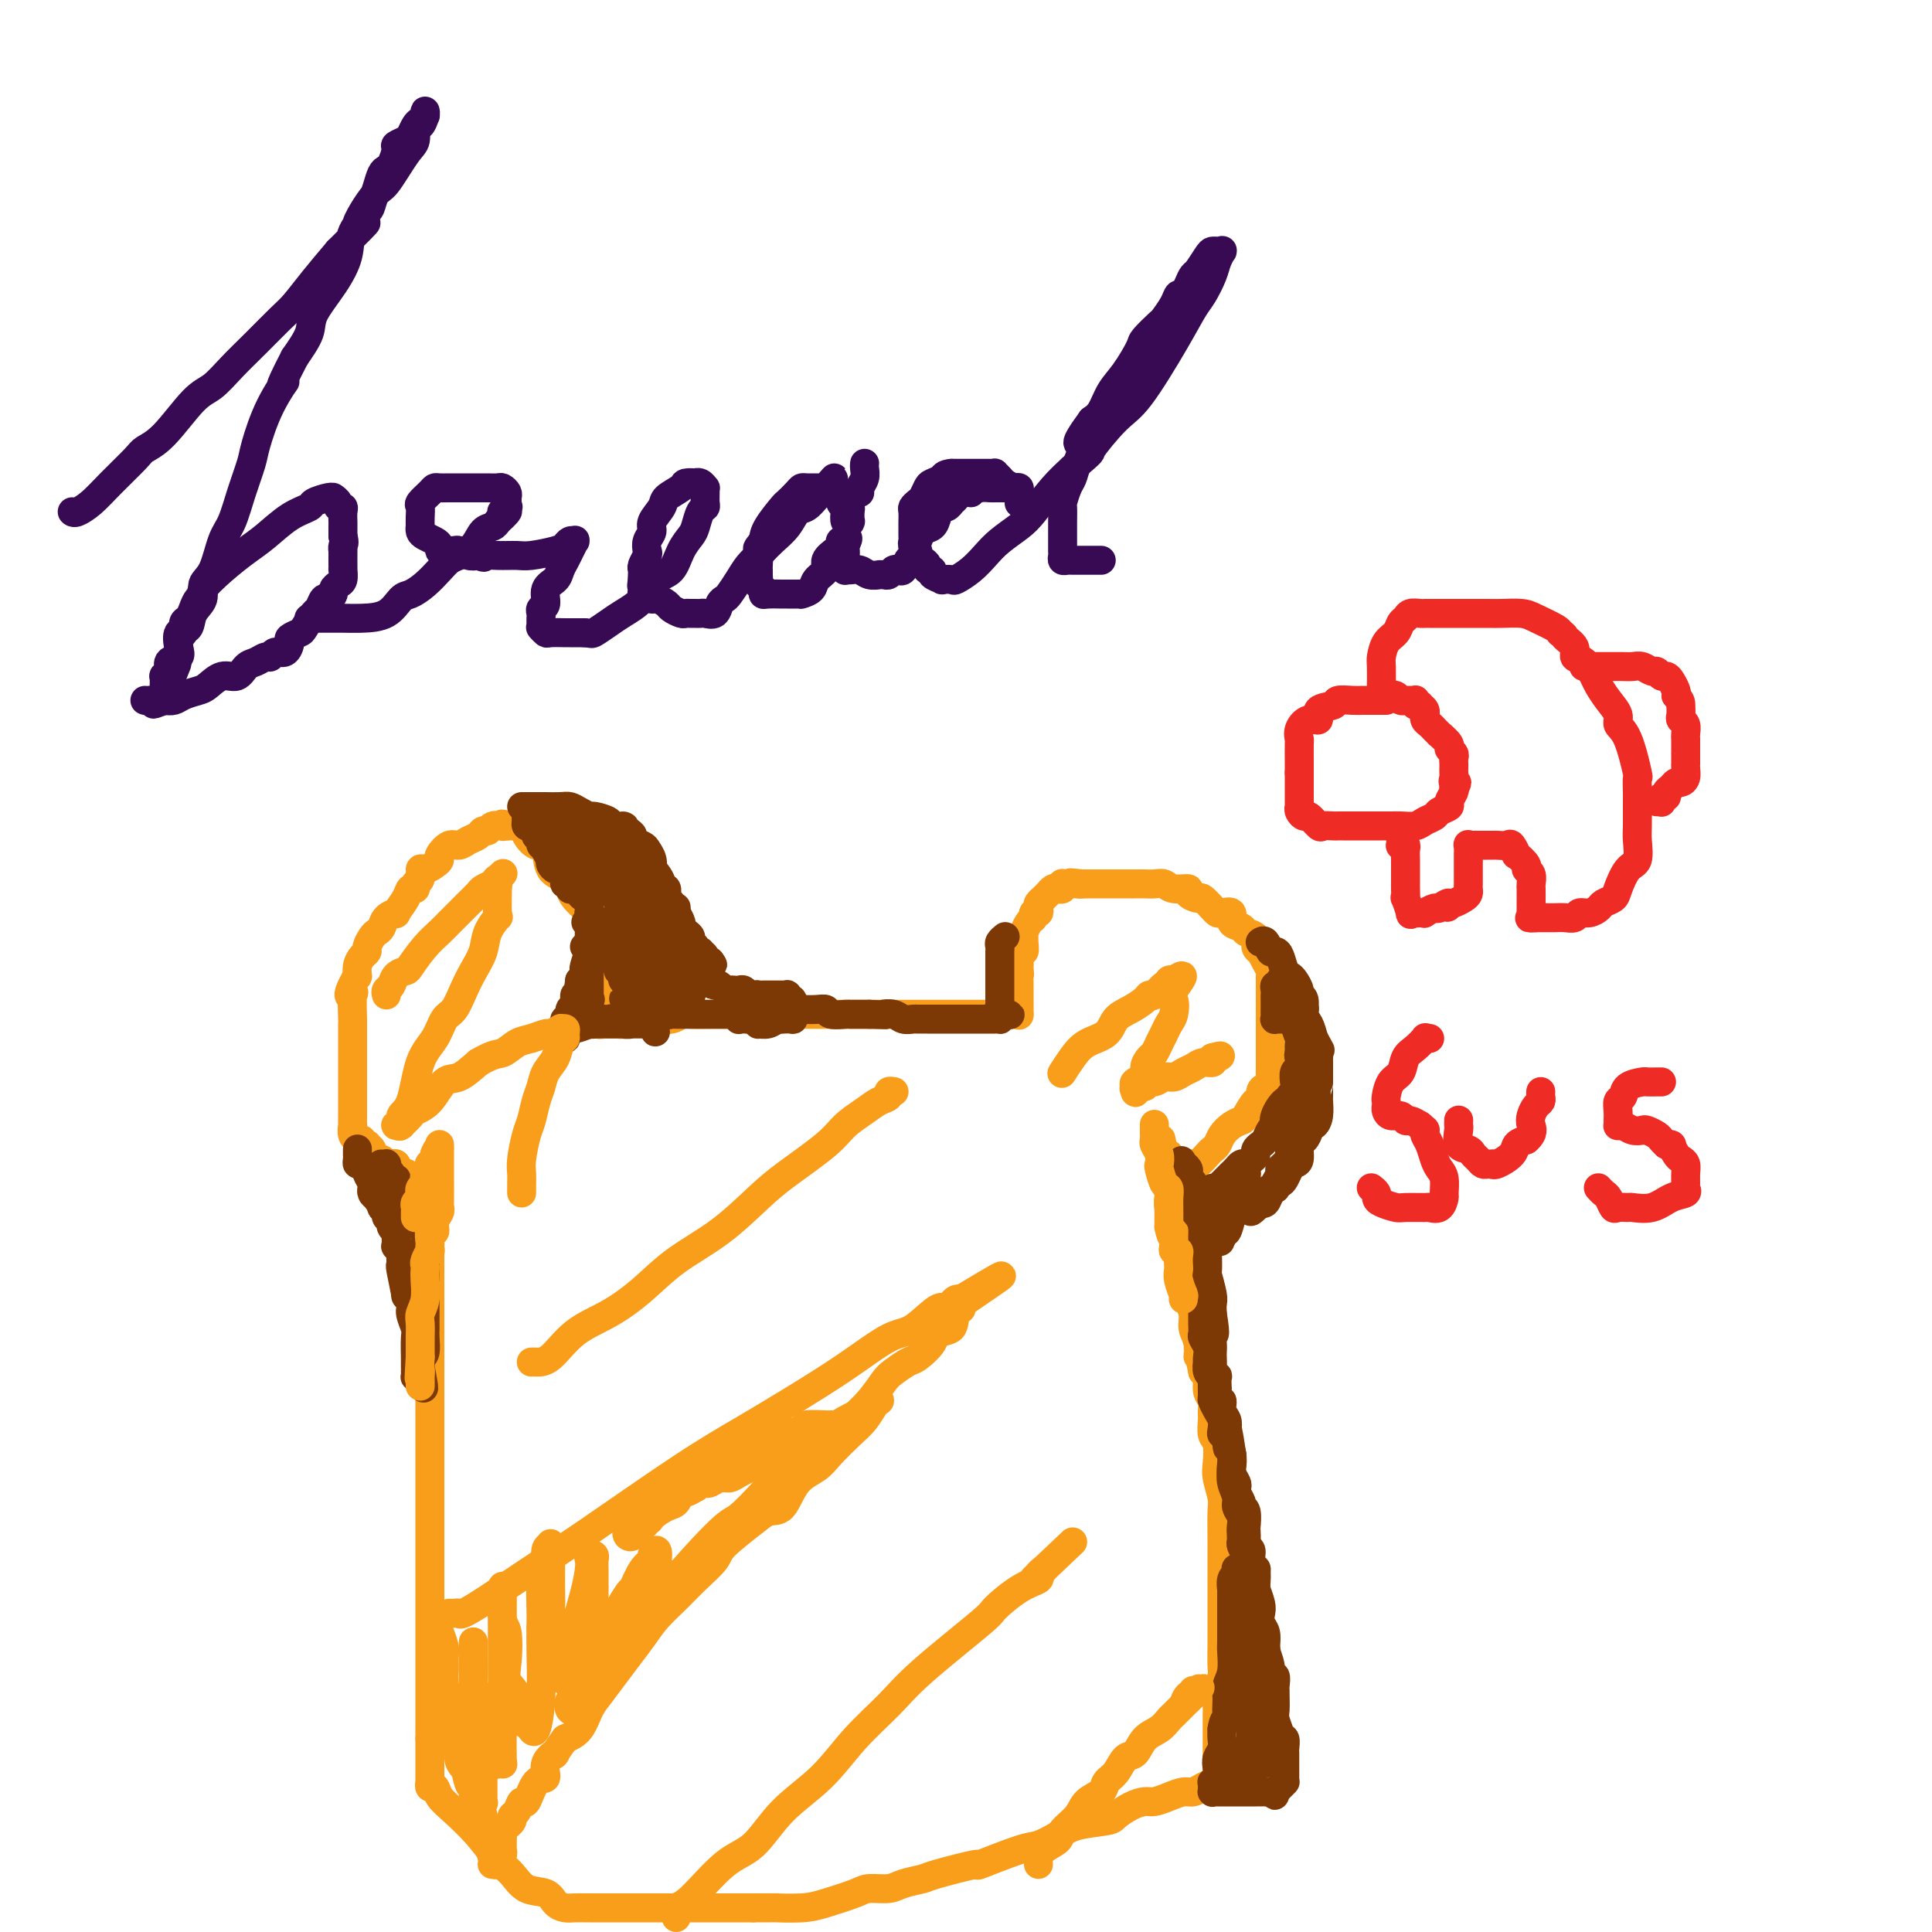 <svg viewBox='0 0 400 400' version='1.1' xmlns='http://www.w3.org/2000/svg' xmlns:xlink='http://www.w3.org/1999/xlink'><g fill='none' stroke='#F99E1B' stroke-width='6' stroke-linecap='round' stroke-linejoin='round'><path d='M89,251c0.000,0.426 0.000,0.853 0,1c0.000,0.147 0.000,0.016 0,1c-0.000,0.984 0.000,3.083 0,5c0.000,1.917 0.000,3.653 0,5c0.000,1.347 0.000,2.307 0,5c0.000,2.693 0.000,7.121 0,9c0.000,1.879 0.000,1.209 0,4c0.000,2.791 0.000,9.042 0,13c0.000,3.958 0.000,5.622 0,8c0.000,2.378 0.000,5.471 0,8c0.000,2.529 0.000,4.494 0,7c0.000,2.506 0.000,5.554 0,8c0.000,2.446 0.000,4.289 0,6c0.000,1.711 -0.000,3.288 0,5c0.000,1.712 0.000,3.558 0,5c0.000,1.442 -0.000,2.479 0,4c0.000,1.521 0.000,3.525 0,5c0.000,1.475 -0.000,2.421 0,4c0.000,1.579 0.000,3.789 0,6'/><path d='M89,360c0.000,17.752 0.000,7.632 0,4c-0.000,-3.632 -0.000,-0.777 0,1c0.000,1.777 0.000,2.475 0,3c-0.000,0.525 -0.001,0.877 0,1c0.001,0.123 0.004,0.017 0,0c-0.004,-0.017 -0.013,0.053 0,0c0.013,-0.053 0.049,-0.231 0,0c-0.049,0.231 -0.184,0.871 0,1c0.184,0.129 0.685,-0.254 1,0c0.315,0.254 0.444,1.145 1,2c0.556,0.855 1.540,1.676 3,3c1.460,1.324 3.396,3.152 5,5c1.604,1.848 2.877,3.717 4,5c1.123,1.283 2.097,1.980 3,3c0.903,1.020 1.736,2.364 3,3c1.264,0.636 2.960,0.563 4,1c1.040,0.437 1.422,1.385 2,2c0.578,0.615 1.350,0.897 2,1c0.650,0.103 1.178,0.028 2,0c0.822,-0.028 1.937,-0.007 3,0c1.063,0.007 2.073,0.002 3,0c0.927,-0.002 1.770,-0.001 3,0c1.230,0.001 2.845,0.000 4,0c1.155,-0.000 1.848,-0.000 3,0c1.152,0.000 2.762,0.000 4,0c1.238,-0.000 2.102,-0.000 3,0c0.898,0.000 1.828,0.000 3,0c1.172,-0.000 2.585,-0.000 4,0c1.415,0.000 2.833,0.000 4,0c1.167,-0.000 2.084,-0.000 3,0'/><path d='M156,395c6.611,-0.009 4.637,-0.031 5,0c0.363,0.031 3.063,0.114 5,0c1.937,-0.114 3.111,-0.426 5,-1c1.889,-0.574 4.492,-1.411 6,-2c1.508,-0.589 1.920,-0.930 3,-1c1.080,-0.070 2.828,0.131 4,0c1.172,-0.131 1.767,-0.592 3,-1c1.233,-0.408 3.104,-0.761 4,-1c0.896,-0.239 0.819,-0.364 3,-1c2.181,-0.636 6.621,-1.784 8,-2c1.379,-0.216 -0.304,0.499 1,0c1.304,-0.499 5.596,-2.214 8,-3c2.404,-0.786 2.919,-0.643 4,-1c1.081,-0.357 2.729,-1.212 4,-2c1.271,-0.788 2.165,-1.507 4,-2c1.835,-0.493 4.612,-0.758 6,-1c1.388,-0.242 1.386,-0.460 2,-1c0.614,-0.540 1.845,-1.403 3,-2c1.155,-0.597 2.235,-0.930 3,-1c0.765,-0.070 1.216,0.122 2,0c0.784,-0.122 1.903,-0.558 3,-1c1.097,-0.442 2.174,-0.889 3,-1c0.826,-0.111 1.402,0.116 2,0c0.598,-0.116 1.218,-0.574 2,-1c0.782,-0.426 1.726,-0.820 2,-1c0.274,-0.180 -0.123,-0.147 0,0c0.123,0.147 0.765,0.407 1,0c0.235,-0.407 0.063,-1.480 0,-2c-0.063,-0.520 -0.017,-0.486 0,-1c0.017,-0.514 0.005,-1.575 0,-2c-0.005,-0.425 -0.002,-0.212 0,0'/><path d='M252,364c-0.000,-0.896 -0.000,-0.634 0,-1c0.000,-0.366 0.000,-1.358 0,-2c-0.000,-0.642 -0.000,-0.933 0,-1c0.000,-0.067 0.000,0.090 0,0c-0.000,-0.090 -0.001,-0.427 0,-1c0.001,-0.573 0.004,-1.383 0,-2c-0.004,-0.617 -0.015,-1.040 0,-2c0.015,-0.960 0.057,-2.457 0,-3c-0.057,-0.543 -0.211,-0.132 0,-1c0.211,-0.868 0.789,-3.016 1,-4c0.211,-0.984 0.057,-0.803 0,-2c-0.057,-1.197 -0.015,-3.772 0,-5c0.015,-1.228 0.004,-1.109 0,-2c-0.004,-0.891 -0.001,-2.791 0,-4c0.001,-1.209 0.000,-1.728 0,-3c-0.000,-1.272 0.001,-3.297 0,-5c-0.001,-1.703 -0.004,-3.082 0,-4c0.004,-0.918 0.015,-1.374 0,-3c-0.015,-1.626 -0.056,-4.421 0,-6c0.056,-1.579 0.207,-1.941 0,-3c-0.207,-1.059 -0.773,-2.815 -1,-4c-0.227,-1.185 -0.114,-1.798 0,-3c0.114,-1.202 0.228,-2.994 0,-4c-0.228,-1.006 -0.797,-1.227 -1,-2c-0.203,-0.773 -0.040,-2.098 0,-3c0.040,-0.902 -0.045,-1.380 0,-2c0.045,-0.620 0.218,-1.383 0,-2c-0.218,-0.617 -0.828,-1.089 -1,-2c-0.172,-0.911 0.094,-2.260 0,-3c-0.094,-0.740 -0.547,-0.870 -1,-1'/><path d='M249,284c-0.863,-4.558 -1.020,-2.954 -1,-3c0.020,-0.046 0.216,-1.741 0,-3c-0.216,-1.259 -0.843,-2.080 -1,-3c-0.157,-0.920 0.155,-1.937 0,-3c-0.155,-1.063 -0.778,-2.173 -1,-3c-0.222,-0.827 -0.043,-1.373 0,-2c0.043,-0.627 -0.049,-1.335 0,-2c0.049,-0.665 0.238,-1.286 0,-2c-0.238,-0.714 -0.905,-1.521 -1,-2c-0.095,-0.479 0.381,-0.629 0,-2c-0.381,-1.371 -1.619,-3.964 -2,-5c-0.381,-1.036 0.095,-0.515 0,-1c-0.095,-0.485 -0.761,-1.975 -1,-3c-0.239,-1.025 -0.050,-1.584 0,-2c0.050,-0.416 -0.039,-0.689 0,-1c0.039,-0.311 0.207,-0.661 0,-1c-0.207,-0.339 -0.787,-0.669 -1,-1c-0.213,-0.331 -0.057,-0.663 0,-1c0.057,-0.337 0.015,-0.678 0,-1c-0.015,-0.322 -0.004,-0.625 0,-1c0.004,-0.375 0.001,-0.822 0,-1c-0.001,-0.178 -0.000,-0.086 0,0c0.000,0.086 0.000,0.167 0,0c-0.000,-0.167 -0.000,-0.581 0,-1c0.000,-0.419 0.000,-0.844 0,-1c-0.000,-0.156 -0.000,-0.045 0,0c0.000,0.045 0.000,0.022 0,0'/><path d='M241,239c-1.302,-6.944 -0.556,-1.804 0,0c0.556,1.804 0.923,0.273 1,0c0.077,-0.273 -0.134,0.712 0,1c0.134,0.288 0.614,-0.119 1,0c0.386,0.119 0.680,0.766 1,1c0.320,0.234 0.667,0.056 1,0c0.333,-0.056 0.652,0.010 1,0c0.348,-0.010 0.723,-0.096 1,0c0.277,0.096 0.455,0.374 1,0c0.545,-0.374 1.458,-1.399 2,-2c0.542,-0.601 0.712,-0.777 1,-1c0.288,-0.223 0.692,-0.491 1,-1c0.308,-0.509 0.520,-1.258 1,-2c0.480,-0.742 1.229,-1.475 2,-2c0.771,-0.525 1.565,-0.841 2,-1c0.435,-0.159 0.512,-0.161 1,-1c0.488,-0.839 1.388,-2.515 2,-3c0.612,-0.485 0.934,0.222 1,0c0.066,-0.222 -0.126,-1.371 0,-2c0.126,-0.629 0.570,-0.737 1,-1c0.430,-0.263 0.847,-0.682 1,-1c0.153,-0.318 0.041,-0.536 0,-1c-0.041,-0.464 -0.011,-1.175 0,-2c0.011,-0.825 0.003,-1.763 0,-2c-0.003,-0.237 -0.001,0.228 0,0c0.001,-0.228 0.000,-1.148 0,-2c-0.000,-0.852 -0.000,-1.634 0,-2c0.000,-0.366 0.000,-0.315 0,-1c-0.000,-0.685 -0.000,-2.108 0,-3c0.000,-0.892 0.000,-1.255 0,-2c-0.000,-0.745 -0.000,-1.873 0,-3'/><path d='M263,206c-0.001,-2.726 -0.003,-2.042 0,-2c0.003,0.042 0.011,-0.557 0,-1c-0.011,-0.443 -0.040,-0.731 0,-1c0.040,-0.269 0.150,-0.519 0,-1c-0.150,-0.481 -0.560,-1.193 -1,-2c-0.440,-0.807 -0.910,-1.708 -1,-2c-0.090,-0.292 0.198,0.023 0,0c-0.198,-0.023 -0.884,-0.386 -1,-1c-0.116,-0.614 0.339,-1.478 0,-2c-0.339,-0.522 -1.470,-0.700 -2,-1c-0.530,-0.300 -0.457,-0.721 -1,-1c-0.543,-0.279 -1.703,-0.416 -2,-1c-0.297,-0.584 0.267,-1.614 0,-2c-0.267,-0.386 -1.365,-0.127 -2,0c-0.635,0.127 -0.805,0.122 -1,0c-0.195,-0.122 -0.414,-0.363 -1,-1c-0.586,-0.637 -1.540,-1.672 -2,-2c-0.460,-0.328 -0.427,0.052 -1,0c-0.573,-0.052 -1.753,-0.536 -2,-1c-0.247,-0.464 0.439,-0.909 0,-1c-0.439,-0.091 -2.004,0.172 -3,0c-0.996,-0.172 -1.421,-0.778 -2,-1c-0.579,-0.222 -1.310,-0.059 -2,0c-0.690,0.059 -1.340,0.016 -2,0c-0.660,-0.016 -1.331,-0.004 -2,0c-0.669,0.004 -1.337,0.001 -2,0c-0.663,-0.001 -1.322,-0.000 -2,0c-0.678,0.000 -1.375,0.000 -2,0c-0.625,-0.000 -1.179,-0.000 -2,0c-0.821,0.000 -1.911,0.000 -3,0'/><path d='M224,183c-4.107,-0.464 -1.875,-0.124 -1,0c0.875,0.124 0.392,0.032 0,0c-0.392,-0.032 -0.693,-0.005 -1,0c-0.307,0.005 -0.621,-0.012 -1,0c-0.379,0.012 -0.822,0.055 -1,0c-0.178,-0.055 -0.090,-0.207 0,0c0.090,0.207 0.183,0.772 0,1c-0.183,0.228 -0.642,0.118 -1,0c-0.358,-0.118 -0.617,-0.243 -1,0c-0.383,0.243 -0.891,0.853 -1,1c-0.109,0.147 0.181,-0.168 0,0c-0.181,0.168 -0.832,0.820 -1,1c-0.168,0.180 0.147,-0.110 0,0c-0.147,0.110 -0.757,0.621 -1,1c-0.243,0.379 -0.121,0.625 0,1c0.121,0.375 0.239,0.879 0,1c-0.239,0.121 -0.834,-0.141 -1,0c-0.166,0.141 0.099,0.684 0,1c-0.099,0.316 -0.561,0.404 -1,1c-0.439,0.596 -0.853,1.699 -1,2c-0.147,0.301 -0.025,-0.200 0,0c0.025,0.200 -0.046,1.100 0,2c0.046,0.900 0.208,1.799 0,2c-0.208,0.201 -0.788,-0.297 -1,0c-0.212,0.297 -0.057,1.388 0,2c0.057,0.612 0.016,0.746 0,1c-0.016,0.254 -0.008,0.627 0,1'/><path d='M211,201c-0.774,2.572 -0.207,1.501 0,1c0.207,-0.501 0.056,-0.434 0,0c-0.056,0.434 -0.015,1.234 0,2c0.015,0.766 0.004,1.498 0,2c-0.004,0.502 -0.001,0.776 0,1c0.001,0.224 0.000,0.400 0,1c-0.000,0.600 -0.000,1.625 0,2c0.000,0.375 0.000,0.101 0,0c-0.000,-0.101 -0.000,-0.029 0,0c0.000,0.029 0.000,0.014 0,0'/><path d='M211,210c-0.330,0.000 -0.661,0.000 -1,0c-0.339,0.000 -0.687,0.000 -1,0c-0.313,0.000 -0.593,0.000 -1,0c-0.407,0.000 -0.942,0.000 -2,0c-1.058,0.000 -2.638,0.000 -4,0c-1.362,0.000 -2.504,0.000 -4,0c-1.496,0.000 -3.346,0.000 -5,0c-1.654,0.000 -3.114,-0.000 -4,0c-0.886,0.000 -1.199,0.000 -2,0c-0.801,0.000 -2.090,0.000 -3,0c-0.910,0.000 -1.440,0.000 -2,0c-0.560,0.000 -1.150,0.000 -2,0c-0.850,0.000 -1.960,-0.000 -3,0c-1.040,0.000 -2.011,0.000 -3,0c-0.989,0.000 -1.997,0.000 -3,0c-1.003,0.000 -2.001,0.000 -3,0c-0.999,0.000 -2.000,0.000 -3,0'/><path d='M165,210c-7.807,0.000 -4.323,0.000 -4,0c0.323,-0.000 -2.515,-0.000 -4,0c-1.485,0.000 -1.616,0.000 -2,0c-0.384,-0.000 -1.019,-0.001 -2,0c-0.981,0.001 -2.306,0.004 -3,0c-0.694,-0.004 -0.757,-0.015 -2,0c-1.243,0.015 -3.665,0.057 -5,0c-1.335,-0.057 -1.584,-0.211 -2,0c-0.416,0.211 -0.999,0.788 -2,1c-1.001,0.212 -2.418,0.061 -3,0c-0.582,-0.061 -0.327,-0.030 -1,0c-0.673,0.030 -2.274,0.061 -3,0c-0.726,-0.061 -0.577,-0.212 -1,0c-0.423,0.212 -1.419,0.789 -2,1c-0.581,0.211 -0.748,0.057 -1,0c-0.252,-0.057 -0.588,-0.015 -1,0c-0.412,0.015 -0.899,0.004 -1,0c-0.101,-0.004 0.184,-0.001 0,0c-0.184,0.001 -0.838,0.000 -1,0c-0.162,-0.000 0.167,-0.000 0,0c-0.167,0.000 -0.829,0.000 -1,0c-0.171,-0.000 0.150,-0.000 0,0c-0.150,0.000 -0.772,0.000 -1,0c-0.228,-0.000 -0.061,-0.000 0,0c0.061,0.000 0.018,0.000 0,0c-0.018,-0.000 -0.009,-0.000 0,0'/><path d='M123,212c-6.259,0.315 -0.907,0.101 1,0c1.907,-0.101 0.367,-0.089 0,0c-0.367,0.089 0.437,0.256 1,0c0.563,-0.256 0.883,-0.934 1,-1c0.117,-0.066 0.031,0.482 0,0c-0.031,-0.482 -0.008,-1.993 0,-3c0.008,-1.007 0.002,-1.508 0,-2c-0.002,-0.492 -0.001,-0.973 0,-1c0.001,-0.027 0.001,0.400 0,0c-0.001,-0.400 -0.003,-1.626 0,-2c0.003,-0.374 0.012,0.104 0,-1c-0.012,-1.104 -0.045,-3.790 0,-5c0.045,-1.210 0.166,-0.944 0,-1c-0.166,-0.056 -0.621,-0.434 -1,-1c-0.379,-0.566 -0.683,-1.321 -1,-2c-0.317,-0.679 -0.649,-1.284 -1,-2c-0.351,-0.716 -0.722,-1.543 -1,-2c-0.278,-0.457 -0.463,-0.543 -1,-1c-0.537,-0.457 -1.424,-1.286 -2,-2c-0.576,-0.714 -0.839,-1.314 -1,-2c-0.161,-0.686 -0.218,-1.457 -1,-2c-0.782,-0.543 -2.290,-0.857 -3,-2c-0.710,-1.143 -0.624,-3.115 -1,-4c-0.376,-0.885 -1.214,-0.682 -2,-1c-0.786,-0.318 -1.520,-1.157 -2,-2c-0.480,-0.843 -0.706,-1.690 -1,-2c-0.294,-0.310 -0.656,-0.083 -1,0c-0.344,0.083 -0.670,0.024 -1,0c-0.330,-0.024 -0.665,-0.012 -1,0'/><path d='M105,171c-1.493,-0.778 -1.226,-0.223 -1,0c0.226,0.223 0.412,0.115 0,0c-0.412,-0.115 -1.423,-0.239 -2,0c-0.577,0.239 -0.721,0.839 -1,1c-0.279,0.161 -0.693,-0.116 -1,0c-0.307,0.116 -0.507,0.626 -1,1c-0.493,0.374 -1.280,0.611 -2,1c-0.720,0.389 -1.372,0.930 -2,1c-0.628,0.070 -1.233,-0.331 -2,0c-0.767,0.331 -1.698,1.393 -2,2c-0.302,0.607 0.025,0.758 0,1c-0.025,0.242 -0.403,0.575 -1,1c-0.597,0.425 -1.413,0.941 -2,1c-0.587,0.059 -0.945,-0.339 -1,0c-0.055,0.339 0.194,1.416 0,2c-0.194,0.584 -0.831,0.676 -1,1c-0.169,0.324 0.128,0.881 0,1c-0.128,0.119 -0.682,-0.201 -1,0c-0.318,0.201 -0.400,0.922 -1,2c-0.600,1.078 -1.719,2.513 -2,3c-0.281,0.487 0.276,0.027 0,0c-0.276,-0.027 -1.384,0.378 -2,1c-0.616,0.622 -0.739,1.462 -1,2c-0.261,0.538 -0.661,0.773 -1,1c-0.339,0.227 -0.616,0.445 -1,1c-0.384,0.555 -0.873,1.449 -1,2c-0.127,0.551 0.110,0.761 0,1c-0.110,0.239 -0.565,0.507 -1,1c-0.435,0.493 -0.848,1.210 -1,2c-0.152,0.790 -0.043,1.654 0,2c0.043,0.346 0.022,0.173 0,0'/><path d='M74,202c-2.856,4.855 -1.497,4.491 -1,4c0.497,-0.491 0.133,-1.111 0,0c-0.133,1.111 -0.036,3.952 0,5c0.036,1.048 0.010,0.302 0,1c-0.010,0.698 -0.003,2.842 0,4c0.003,1.158 0.001,1.332 0,2c-0.001,0.668 -0.000,1.829 0,3c0.000,1.171 0.000,2.350 0,3c-0.000,0.650 -0.001,0.769 0,2c0.001,1.231 0.004,3.573 0,5c-0.004,1.427 -0.016,1.938 0,2c0.016,0.062 0.061,-0.324 0,0c-0.061,0.324 -0.228,1.358 0,2c0.228,0.642 0.850,0.890 1,1c0.150,0.110 -0.171,0.081 0,0c0.171,-0.081 0.834,-0.215 1,0c0.166,0.215 -0.167,0.778 0,1c0.167,0.222 0.832,0.102 1,0c0.168,-0.102 -0.163,-0.186 0,0c0.163,0.186 0.818,0.642 1,1c0.182,0.358 -0.110,0.618 0,1c0.110,0.382 0.622,0.887 1,1c0.378,0.113 0.622,-0.166 1,0c0.378,0.166 0.890,0.775 1,1c0.110,0.225 -0.181,0.064 0,0c0.181,-0.064 0.833,-0.031 1,0c0.167,0.031 -0.151,0.061 0,0c0.151,-0.061 0.773,-0.212 1,0c0.227,0.212 0.061,0.788 0,1c-0.061,0.212 -0.017,0.061 0,0c0.017,-0.061 0.009,-0.030 0,0'/><path d='M82,242c1.327,1.022 0.145,0.077 0,0c-0.145,-0.077 0.746,0.716 1,1c0.254,0.284 -0.129,0.061 0,0c0.129,-0.061 0.771,0.040 1,0c0.229,-0.040 0.046,-0.221 0,0c-0.046,0.221 0.044,0.843 0,1c-0.044,0.157 -0.222,-0.150 0,0c0.222,0.150 0.844,0.758 1,1c0.156,0.242 -0.154,0.117 0,0c0.154,-0.117 0.774,-0.228 1,0c0.226,0.228 0.060,0.793 0,1c-0.060,0.207 -0.012,0.054 0,0c0.012,-0.054 -0.011,-0.011 0,0c0.011,0.011 0.055,-0.011 0,0c-0.055,0.011 -0.211,0.055 0,0c0.211,-0.055 0.789,-0.211 1,0c0.211,0.211 0.057,0.788 0,1c-0.057,0.212 -0.016,0.061 0,0c0.016,-0.061 0.008,-0.030 0,0'/></g>
<g fill='none' stroke='#7C3805' stroke-width='6' stroke-linecap='round' stroke-linejoin='round'><path d='M108,167c0.399,-0.000 0.798,-0.000 1,0c0.202,0.000 0.207,0.000 0,0c-0.207,-0.000 -0.628,-0.001 0,0c0.628,0.001 2.303,0.003 3,0c0.697,-0.003 0.415,-0.011 1,0c0.585,0.011 2.038,0.041 3,0c0.962,-0.041 1.432,-0.152 2,0c0.568,0.152 1.234,0.566 2,1c0.766,0.434 1.634,0.887 2,1c0.366,0.113 0.232,-0.114 1,0c0.768,0.114 2.437,0.569 3,1c0.563,0.431 0.018,0.837 0,1c-0.018,0.163 0.491,0.081 1,0'/><path d='M127,171c3.350,0.571 2.225,-0.002 2,0c-0.225,0.002 0.450,0.577 1,1c0.550,0.423 0.974,0.693 1,1c0.026,0.307 -0.347,0.650 0,1c0.347,0.350 1.413,0.706 2,1c0.587,0.294 0.696,0.526 1,1c0.304,0.474 0.804,1.191 1,2c0.196,0.809 0.090,1.709 0,2c-0.090,0.291 -0.164,-0.029 0,0c0.164,0.029 0.565,0.407 1,1c0.435,0.593 0.905,1.400 1,2c0.095,0.600 -0.185,0.992 0,1c0.185,0.008 0.834,-0.367 1,0c0.166,0.367 -0.153,1.477 0,2c0.153,0.523 0.777,0.459 1,1c0.223,0.541 0.046,1.688 0,2c-0.046,0.312 0.040,-0.211 0,0c-0.040,0.211 -0.207,1.156 0,2c0.207,0.844 0.788,1.588 1,2c0.212,0.412 0.057,0.492 0,1c-0.057,0.508 -0.015,1.444 0,2c0.015,0.556 0.004,0.731 0,1c-0.004,0.269 -0.001,0.633 0,1c0.001,0.367 0.000,0.739 0,1c-0.000,0.261 -0.000,0.413 0,1c0.000,0.587 0.000,1.610 0,2c-0.000,0.390 -0.000,0.146 0,0c0.000,-0.146 0.000,-0.193 0,0c-0.000,0.193 -0.000,0.627 0,1c0.000,0.373 0.000,0.687 0,1'/><path d='M140,204c0.155,2.872 0.041,1.553 0,1c-0.041,-0.553 -0.011,-0.341 0,0c0.011,0.341 0.003,0.809 0,1c-0.003,0.191 -0.001,0.104 0,0c0.001,-0.104 0.000,-0.225 0,0c-0.000,0.225 -0.000,0.796 0,1c0.000,0.204 0.000,0.040 0,0c-0.000,-0.040 -0.000,0.042 0,0c0.000,-0.042 0.000,-0.208 0,0c-0.000,0.208 -0.000,0.792 0,1c0.000,0.208 0.001,0.042 0,0c-0.001,-0.042 -0.004,0.042 0,0c0.004,-0.042 0.016,-0.208 0,0c-0.016,0.208 -0.060,0.792 0,1c0.060,0.208 0.222,0.042 0,0c-0.222,-0.042 -0.829,0.040 -1,0c-0.171,-0.040 0.094,-0.203 0,0c-0.094,0.203 -0.547,0.772 -1,1c-0.453,0.228 -0.905,0.114 -1,0c-0.095,-0.114 0.167,-0.227 0,0c-0.167,0.227 -0.763,0.793 -1,1c-0.237,0.207 -0.116,0.056 0,0c0.116,-0.056 0.227,-0.015 0,0c-0.227,0.015 -0.793,0.004 -1,0c-0.207,-0.004 -0.055,-0.001 0,0c0.055,0.001 0.012,0.000 0,0c-0.012,-0.000 0.007,-0.000 0,0c-0.007,0.000 -0.040,0.000 0,0c0.040,-0.000 0.154,-0.000 0,0c-0.154,0.000 -0.577,0.000 -1,0'/><path d='M134,211c-0.863,1.083 -0.021,0.290 0,0c0.021,-0.290 -0.778,-0.078 -1,0c-0.222,0.078 0.133,0.021 0,0c-0.133,-0.021 -0.754,-0.006 -1,0c-0.246,0.006 -0.119,0.001 0,0c0.119,-0.001 0.228,0.001 0,0c-0.228,-0.001 -0.793,-0.003 -1,0c-0.207,0.003 -0.055,0.013 0,0c0.055,-0.013 0.015,-0.048 0,0c-0.015,0.048 -0.004,0.181 0,0c0.004,-0.181 0.001,-0.675 0,-1c-0.001,-0.325 0.001,-0.483 0,-1c-0.001,-0.517 -0.004,-1.395 0,-2c0.004,-0.605 0.016,-0.937 0,-1c-0.016,-0.063 -0.061,0.142 0,0c0.061,-0.142 0.226,-0.630 0,-1c-0.226,-0.370 -0.845,-0.621 -1,-1c-0.155,-0.379 0.154,-0.885 0,-1c-0.154,-0.115 -0.772,0.161 -1,0c-0.228,-0.161 -0.065,-0.760 0,-1c0.065,-0.240 0.033,-0.120 0,0'/><path d='M129,202c-0.553,-1.565 -0.937,-0.977 -1,-1c-0.063,-0.023 0.194,-0.658 0,-1c-0.194,-0.342 -0.841,-0.392 -1,-1c-0.159,-0.608 0.168,-1.774 0,-2c-0.168,-0.226 -0.833,0.486 -1,0c-0.167,-0.486 0.163,-2.171 0,-3c-0.163,-0.829 -0.818,-0.800 -1,-1c-0.182,-0.200 0.109,-0.627 0,-1c-0.109,-0.373 -0.618,-0.691 -1,-1c-0.382,-0.309 -0.639,-0.609 -1,-1c-0.361,-0.391 -0.828,-0.875 -1,-1c-0.172,-0.125 -0.049,0.107 0,0c0.049,-0.107 0.023,-0.553 0,-1c-0.023,-0.447 -0.044,-0.894 0,-1c0.044,-0.106 0.151,0.129 0,0c-0.151,-0.129 -0.561,-0.623 -1,-1c-0.439,-0.377 -0.906,-0.637 -1,-1c-0.094,-0.363 0.186,-0.828 0,-1c-0.186,-0.172 -0.838,-0.050 -1,0c-0.162,0.050 0.167,0.028 0,0c-0.167,-0.028 -0.829,-0.063 -1,0c-0.171,0.063 0.150,0.223 0,0c-0.150,-0.223 -0.771,-0.829 -1,-1c-0.229,-0.171 -0.064,0.094 0,0c0.064,-0.094 0.029,-0.546 0,-1c-0.029,-0.454 -0.050,-0.909 0,-1c0.050,-0.091 0.171,0.183 0,0c-0.171,-0.183 -0.633,-0.822 -1,-1c-0.367,-0.178 -0.637,0.106 -1,0c-0.363,-0.106 -0.818,-0.602 -1,-1c-0.182,-0.398 -0.091,-0.699 0,-1'/><path d='M114,178c-2.261,-3.874 -0.414,-1.559 0,-1c0.414,0.559 -0.606,-0.637 -1,-1c-0.394,-0.363 -0.162,0.109 0,0c0.162,-0.109 0.255,-0.798 0,-1c-0.255,-0.202 -0.857,0.082 -1,0c-0.143,-0.082 0.173,-0.530 0,-1c-0.173,-0.470 -0.835,-0.962 -1,-1c-0.165,-0.038 0.166,0.378 0,0c-0.166,-0.378 -0.829,-1.551 -1,-2c-0.171,-0.449 0.150,-0.173 0,0c-0.150,0.173 -0.772,0.244 -1,0c-0.228,-0.244 -0.062,-0.801 0,-1c0.062,-0.199 0.020,-0.039 0,0c-0.020,0.039 -0.016,-0.042 0,0c0.016,0.042 0.046,0.206 0,0c-0.046,-0.206 -0.166,-0.784 0,-1c0.166,-0.216 0.618,-0.072 1,0c0.382,0.072 0.695,0.072 1,0c0.305,-0.072 0.602,-0.216 1,0c0.398,0.216 0.895,0.794 1,1c0.105,0.206 -0.183,0.041 0,0c0.183,-0.041 0.836,0.041 1,0c0.164,-0.041 -0.163,-0.207 0,0c0.163,0.207 0.814,0.787 1,1c0.186,0.213 -0.094,0.060 0,0c0.094,-0.060 0.561,-0.026 1,0c0.439,0.026 0.849,0.046 1,0c0.151,-0.046 0.043,-0.156 0,0c-0.043,0.156 -0.022,0.578 0,1'/><path d='M117,172c1.174,0.393 0.109,0.875 0,1c-0.109,0.125 0.739,-0.107 1,0c0.261,0.107 -0.066,0.553 0,1c0.066,0.447 0.526,0.893 1,1c0.474,0.107 0.962,-0.126 1,0c0.038,0.126 -0.374,0.611 0,1c0.374,0.389 1.534,0.682 2,1c0.466,0.318 0.237,0.663 0,1c-0.237,0.337 -0.484,0.668 0,1c0.484,0.332 1.698,0.667 2,1c0.302,0.333 -0.308,0.666 0,1c0.308,0.334 1.536,0.670 2,1c0.464,0.330 0.166,0.656 0,1c-0.166,0.344 -0.198,0.707 0,1c0.198,0.293 0.626,0.516 1,1c0.374,0.484 0.692,1.229 1,2c0.308,0.771 0.605,1.569 1,2c0.395,0.431 0.889,0.495 1,1c0.111,0.505 -0.163,1.450 0,2c0.163,0.550 0.761,0.704 1,1c0.239,0.296 0.120,0.734 0,1c-0.120,0.266 -0.242,0.359 0,1c0.242,0.641 0.848,1.829 1,2c0.152,0.171 -0.151,-0.675 0,0c0.151,0.675 0.758,2.872 1,4c0.242,1.128 0.121,1.188 0,1c-0.121,-0.188 -0.242,-0.622 0,0c0.242,0.622 0.848,2.301 1,3c0.152,0.699 -0.152,0.419 0,1c0.152,0.581 0.758,2.023 1,3c0.242,0.977 0.121,1.488 0,2'/><path d='M135,211c1.392,4.713 0.373,1.995 0,1c-0.373,-0.995 -0.100,-0.268 0,0c0.100,0.268 0.027,0.075 0,0c-0.027,-0.075 -0.008,-0.033 0,0c0.008,0.033 0.005,0.058 0,0c-0.005,-0.058 -0.012,-0.200 0,-1c0.012,-0.800 0.042,-2.259 0,-3c-0.042,-0.741 -0.155,-0.765 0,-1c0.155,-0.235 0.577,-0.681 1,-1c0.423,-0.319 0.845,-0.510 1,-1c0.155,-0.490 0.041,-1.278 0,-2c-0.041,-0.722 -0.010,-1.377 0,-2c0.010,-0.623 -0.001,-1.214 0,-2c0.001,-0.786 0.015,-1.769 0,-2c-0.015,-0.231 -0.060,0.289 0,0c0.060,-0.289 0.226,-1.387 0,-2c-0.226,-0.613 -0.844,-0.741 -1,-1c-0.156,-0.259 0.151,-0.647 0,-1c-0.151,-0.353 -0.759,-0.669 -1,-1c-0.241,-0.331 -0.116,-0.676 0,-1c0.116,-0.324 0.223,-0.626 0,-1c-0.223,-0.374 -0.777,-0.821 -1,-1c-0.223,-0.179 -0.115,-0.089 0,0c0.115,0.089 0.237,0.179 0,0c-0.237,-0.179 -0.833,-0.625 -1,-1c-0.167,-0.375 0.095,-0.679 0,-1c-0.095,-0.321 -0.548,-0.661 -1,-1'/><path d='M132,186c-0.714,-1.880 0.001,-1.081 0,-1c-0.001,0.081 -0.717,-0.556 -1,-1c-0.283,-0.444 -0.132,-0.696 0,-1c0.132,-0.304 0.247,-0.659 0,-1c-0.247,-0.341 -0.855,-0.667 -1,-1c-0.145,-0.333 0.171,-0.671 0,-1c-0.171,-0.329 -0.831,-0.648 -1,-1c-0.169,-0.352 0.152,-0.735 0,-1c-0.152,-0.265 -0.776,-0.411 -1,-1c-0.224,-0.589 -0.046,-1.622 0,-2c0.046,-0.378 -0.040,-0.100 0,0c0.040,0.100 0.206,0.023 0,0c-0.206,-0.023 -0.783,0.008 -1,0c-0.217,-0.008 -0.073,-0.055 0,0c0.073,0.055 0.076,0.211 0,0c-0.076,-0.211 -0.231,-0.789 0,-1c0.231,-0.211 0.847,-0.057 1,0c0.153,0.057 -0.156,0.015 0,0c0.156,-0.015 0.778,-0.004 1,0c0.222,0.004 0.043,0.001 0,0c-0.043,-0.001 0.050,-0.000 0,0c-0.050,0.000 -0.244,0.000 0,0c0.244,-0.000 0.927,-0.000 1,0c0.073,0.000 -0.463,0.000 -1,0'/><path d='M129,174c-0.869,-1.852 -1.543,-0.482 -2,0c-0.457,0.482 -0.697,0.077 -1,0c-0.303,-0.077 -0.670,0.176 -1,0c-0.330,-0.176 -0.624,-0.779 -1,-1c-0.376,-0.221 -0.833,-0.059 -1,0c-0.167,0.059 -0.045,0.016 0,0c0.045,-0.016 0.013,-0.005 0,0c-0.013,0.005 -0.006,0.002 0,0'/><path d='M140,202c-0.241,-0.000 -0.482,-0.001 0,0c0.482,0.001 1.686,0.003 2,0c0.314,-0.003 -0.263,-0.011 0,0c0.263,0.011 1.366,0.040 2,0c0.634,-0.040 0.800,-0.151 1,0c0.200,0.151 0.435,0.562 1,1c0.565,0.438 1.461,0.902 2,1c0.539,0.098 0.722,-0.170 1,0c0.278,0.170 0.652,0.776 1,1c0.348,0.224 0.671,0.064 1,0c0.329,-0.064 0.666,-0.031 1,0c0.334,0.031 0.667,0.060 1,0c0.333,-0.060 0.667,-0.208 1,0c0.333,0.208 0.667,0.774 1,1c0.333,0.226 0.667,0.113 1,0'/><path d='M156,206c2.714,0.619 1.501,0.166 1,0c-0.501,-0.166 -0.288,-0.044 0,0c0.288,0.044 0.650,0.012 1,0c0.350,-0.012 0.686,-0.003 1,0c0.314,0.003 0.606,0.001 1,0c0.394,-0.001 0.889,-0.000 1,0c0.111,0.000 -0.162,0.000 0,0c0.162,-0.000 0.760,-0.001 1,0c0.240,0.001 0.121,0.004 0,0c-0.121,-0.004 -0.243,-0.015 0,0c0.243,0.015 0.850,0.057 1,0c0.150,-0.057 -0.156,-0.212 0,0c0.156,0.212 0.774,0.792 1,1c0.226,0.208 0.061,0.045 0,0c-0.061,-0.045 -0.016,0.026 0,0c0.016,-0.026 0.004,-0.151 0,0c-0.004,0.151 -0.001,0.579 0,1c0.001,0.421 -0.000,0.834 0,1c0.000,0.166 0.002,0.083 0,0c-0.002,-0.083 -0.008,-0.166 0,0c0.008,0.166 0.031,0.581 0,1c-0.031,0.419 -0.116,0.843 0,1c0.116,0.157 0.432,0.046 0,0c-0.432,-0.046 -1.612,-0.027 -2,0c-0.388,0.027 0.016,0.061 0,0c-0.016,-0.061 -0.452,-0.216 -1,0c-0.548,0.216 -1.208,0.804 -2,1c-0.792,0.196 -1.718,0.001 -2,0c-0.282,-0.001 0.078,0.192 0,0c-0.078,-0.192 -0.594,-0.769 -1,-1c-0.406,-0.231 -0.703,-0.115 -1,0'/><path d='M155,211c-1.842,-0.016 -1.948,-0.057 -2,0c-0.052,0.057 -0.052,0.211 0,0c0.052,-0.211 0.155,-0.789 0,-1c-0.155,-0.211 -0.567,-0.057 -1,0c-0.433,0.057 -0.886,0.015 -1,0c-0.114,-0.015 0.110,-0.004 0,0c-0.110,0.004 -0.555,0.001 -1,0c-0.445,-0.001 -0.892,-0.000 -1,0c-0.108,0.000 0.121,0.000 0,0c-0.121,-0.000 -0.592,-0.000 -1,0c-0.408,0.000 -0.752,0.000 -1,0c-0.248,-0.000 -0.399,-0.000 -1,0c-0.601,0.000 -1.652,0.000 -2,0c-0.348,-0.000 0.009,-0.000 0,0c-0.009,0.000 -0.383,0.001 -1,0c-0.617,-0.001 -1.478,-0.004 -2,0c-0.522,0.004 -0.704,0.015 -1,0c-0.296,-0.015 -0.706,-0.057 -1,0c-0.294,0.057 -0.473,0.211 -1,0c-0.527,-0.211 -1.402,-0.789 -2,-1c-0.598,-0.211 -0.921,-0.055 -1,0c-0.079,0.055 0.084,0.011 0,0c-0.084,-0.011 -0.415,0.012 -1,0c-0.585,-0.012 -1.425,-0.058 -2,0c-0.575,0.058 -0.886,0.222 -1,0c-0.114,-0.222 -0.031,-0.829 0,-1c0.031,-0.171 0.009,0.094 0,0c-0.009,-0.094 -0.004,-0.547 0,-1'/><path d='M131,207c-3.711,-0.558 -0.987,0.047 0,0c0.987,-0.047 0.239,-0.745 0,-1c-0.239,-0.255 0.031,-0.068 0,0c-0.031,0.068 -0.364,0.018 0,0c0.364,-0.018 1.425,-0.005 2,0c0.575,0.005 0.665,0.001 1,0c0.335,-0.001 0.916,-0.000 1,0c0.084,0.000 -0.327,0.000 0,0c0.327,-0.000 1.393,-0.000 2,0c0.607,0.000 0.755,0.000 1,0c0.245,-0.000 0.586,-0.000 1,0c0.414,0.000 0.899,0.000 1,0c0.101,-0.000 -0.184,-0.000 0,0c0.184,0.000 0.838,0.000 1,0c0.162,-0.000 -0.167,-0.000 0,0c0.167,0.000 0.829,0.000 1,0c0.171,-0.000 -0.150,-0.000 0,0c0.150,0.000 0.771,0.000 1,0c0.229,-0.000 0.065,-0.000 0,0c-0.065,0.000 -0.033,0.000 0,0'/><path d='M261,195c-0.089,0.061 -0.179,0.123 0,0c0.179,-0.123 0.625,-0.429 1,0c0.375,0.429 0.678,1.593 1,2c0.322,0.407 0.663,0.059 1,0c0.337,-0.059 0.669,0.173 1,1c0.331,0.827 0.662,2.249 1,3c0.338,0.751 0.683,0.829 1,1c0.317,0.171 0.606,0.434 1,1c0.394,0.566 0.893,1.435 1,2c0.107,0.565 -0.179,0.825 0,1c0.179,0.175 0.821,0.263 1,1c0.179,0.737 -0.106,2.121 0,3c0.106,0.879 0.602,1.251 1,2c0.398,0.749 0.699,1.874 1,3'/><path d='M272,215c1.928,3.499 1.249,2.247 1,2c-0.249,-0.247 -0.067,0.510 0,1c0.067,0.490 0.018,0.713 0,1c-0.018,0.287 -0.005,0.637 0,1c0.005,0.363 0.001,0.740 0,1c-0.001,0.260 -0.000,0.402 0,1c0.000,0.598 -0.000,1.650 0,2c0.000,0.350 0.001,-0.002 0,0c-0.001,0.002 -0.003,0.358 0,1c0.003,0.642 0.011,1.569 0,2c-0.011,0.431 -0.041,0.366 0,1c0.041,0.634 0.152,1.967 0,3c-0.152,1.033 -0.566,1.766 -1,2c-0.434,0.234 -0.886,-0.032 -1,0c-0.114,0.032 0.110,0.362 0,1c-0.110,0.638 -0.554,1.585 -1,2c-0.446,0.415 -0.893,0.300 -1,1c-0.107,0.700 0.126,2.216 0,3c-0.126,0.784 -0.612,0.836 -1,1c-0.388,0.164 -0.679,0.440 -1,1c-0.321,0.560 -0.674,1.403 -1,2c-0.326,0.597 -0.626,0.946 -1,1c-0.374,0.054 -0.821,-0.188 -1,0c-0.179,0.188 -0.090,0.807 0,1c0.090,0.193 0.183,-0.039 0,0c-0.183,0.039 -0.640,0.350 -1,1c-0.360,0.650 -0.622,1.638 -1,2c-0.378,0.362 -0.871,0.097 -1,0c-0.129,-0.097 0.106,-0.028 0,0c-0.106,0.028 -0.553,0.014 -1,0'/><path d='M260,249c-2.025,3.012 -0.587,1.543 0,1c0.587,-0.543 0.325,-0.160 0,0c-0.325,0.160 -0.712,0.095 -1,0c-0.288,-0.095 -0.476,-0.222 -1,0c-0.524,0.222 -1.383,0.791 -2,1c-0.617,0.209 -0.991,0.057 -1,0c-0.009,-0.057 0.349,-0.019 0,0c-0.349,0.019 -1.404,0.019 -2,0c-0.596,-0.019 -0.733,-0.057 -1,0c-0.267,0.057 -0.664,0.209 -1,0c-0.336,-0.209 -0.611,-0.778 -1,-1c-0.389,-0.222 -0.892,-0.098 -1,0c-0.108,0.098 0.177,0.171 0,0c-0.177,-0.171 -0.818,-0.586 -1,-1c-0.182,-0.414 0.095,-0.828 0,-1c-0.095,-0.172 -0.561,-0.102 -1,0c-0.439,0.102 -0.850,0.238 -1,0c-0.150,-0.238 -0.040,-0.849 0,-1c0.040,-0.151 0.011,0.156 0,0c-0.011,-0.156 -0.002,-0.777 0,-1c0.002,-0.223 -0.003,-0.050 0,0c0.003,0.050 0.015,-0.024 0,0c-0.015,0.024 -0.057,0.146 0,0c0.057,-0.146 0.211,-0.560 0,-1c-0.211,-0.440 -0.789,-0.907 -1,-1c-0.211,-0.093 -0.057,0.186 0,0c0.057,-0.186 0.015,-0.837 0,-1c-0.015,-0.163 -0.004,0.163 0,0c0.004,-0.163 0.001,-0.813 0,-1c-0.001,-0.187 -0.000,0.089 0,0c0.000,-0.089 0.000,-0.545 0,-1'/><path d='M245,241c-0.772,-1.391 -0.203,-0.370 0,0c0.203,0.370 0.040,0.088 0,0c-0.040,-0.088 0.042,0.019 0,0c-0.042,-0.019 -0.208,-0.164 0,0c0.208,0.164 0.792,0.636 1,1c0.208,0.364 0.042,0.619 0,1c-0.042,0.381 0.042,0.887 0,1c-0.042,0.113 -0.208,-0.169 0,0c0.208,0.169 0.790,0.788 1,1c0.210,0.212 0.046,0.017 0,0c-0.046,-0.017 0.025,0.144 0,0c-0.025,-0.144 -0.147,-0.592 0,0c0.147,0.592 0.561,2.224 1,3c0.439,0.776 0.902,0.697 1,1c0.098,0.303 -0.170,0.989 0,2c0.170,1.011 0.778,2.349 1,3c0.222,0.651 0.060,0.617 0,1c-0.060,0.383 -0.017,1.185 0,2c0.017,0.815 0.008,1.643 0,2c-0.008,0.357 -0.016,0.241 0,1c0.016,0.759 0.057,2.391 0,3c-0.057,0.609 -0.211,0.194 0,1c0.211,0.806 0.788,2.832 1,4c0.212,1.168 0.061,1.476 0,2c-0.061,0.524 -0.030,1.262 0,2'/><path d='M251,272c0.928,5.611 0.249,4.137 0,4c-0.249,-0.137 -0.068,1.062 0,2c0.068,0.938 0.022,1.615 0,2c-0.022,0.385 -0.020,0.480 0,1c0.020,0.520 0.058,1.467 0,2c-0.058,0.533 -0.211,0.652 0,1c0.211,0.348 0.788,0.924 1,1c0.212,0.076 0.061,-0.349 0,0c-0.061,0.349 -0.031,1.473 0,2c0.031,0.527 0.065,0.459 0,1c-0.065,0.541 -0.227,1.692 0,2c0.227,0.308 0.845,-0.228 1,0c0.155,0.228 -0.151,1.219 0,2c0.151,0.781 0.759,1.353 1,2c0.241,0.647 0.116,1.369 0,2c-0.116,0.631 -0.223,1.170 0,2c0.223,0.830 0.777,1.952 1,3c0.223,1.048 0.116,2.024 0,3c-0.116,0.976 -0.241,1.953 0,3c0.241,1.047 0.849,2.165 1,3c0.151,0.835 -0.156,1.387 0,2c0.156,0.613 0.774,1.289 1,2c0.226,0.711 0.061,1.459 0,2c-0.061,0.541 -0.016,0.877 0,1c0.016,0.123 0.005,0.035 0,0c-0.005,-0.035 -0.002,-0.018 0,0'/><path d='M257,317c-0.007,0.328 -0.013,0.655 0,1c0.013,0.345 0.046,0.706 0,1c-0.046,0.294 -0.170,0.521 0,1c0.170,0.479 0.633,1.212 1,2c0.367,0.788 0.638,1.632 1,2c0.362,0.368 0.815,0.258 1,1c0.185,0.742 0.101,2.334 0,3c-0.101,0.666 -0.220,0.404 0,1c0.220,0.596 0.777,2.049 1,3c0.223,0.951 0.111,1.399 0,2c-0.111,0.601 -0.222,1.354 0,2c0.222,0.646 0.778,1.185 1,2c0.222,0.815 0.111,1.908 0,3'/><path d='M262,341c0.708,3.792 -0.020,1.271 0,1c0.020,-0.271 0.790,1.706 1,3c0.210,1.294 -0.140,1.903 0,2c0.140,0.097 0.770,-0.318 1,0c0.230,0.318 0.061,1.368 0,2c-0.061,0.632 -0.013,0.845 0,1c0.013,0.155 -0.010,0.252 0,1c0.010,0.748 0.054,2.148 0,3c-0.054,0.852 -0.207,1.155 0,2c0.207,0.845 0.773,2.233 1,3c0.227,0.767 0.113,0.913 0,1c-0.113,0.087 -0.227,0.113 0,0c0.227,-0.113 0.793,-0.366 1,0c0.207,0.366 0.056,1.351 0,2c-0.056,0.649 -0.015,0.961 0,1c0.015,0.039 0.004,-0.196 0,0c-0.004,0.196 -0.001,0.822 0,1c0.001,0.178 0.000,-0.093 0,0c-0.000,0.093 -0.000,0.549 0,1c0.000,0.451 0.000,0.895 0,1c-0.000,0.105 -0.000,-0.130 0,0c0.000,0.130 0.000,0.623 0,1c-0.000,0.377 -0.000,0.637 0,1c0.000,0.363 0.001,0.828 0,1c-0.001,0.172 -0.003,0.049 0,0c0.003,-0.049 0.012,-0.024 0,0c-0.012,0.024 -0.044,0.048 0,0c0.044,-0.048 0.166,-0.167 0,0c-0.166,0.167 -0.619,0.619 -1,1c-0.381,0.381 -0.691,0.690 -1,1'/><path d='M264,371c-0.262,1.392 0.084,0.373 0,0c-0.084,-0.373 -0.596,-0.100 -1,0c-0.404,0.100 -0.700,0.027 -1,0c-0.300,-0.027 -0.605,-0.007 -1,0c-0.395,0.007 -0.880,0.002 -1,0c-0.120,-0.002 0.126,-0.001 0,0c-0.126,0.001 -0.625,0.000 -1,0c-0.375,-0.000 -0.626,-0.000 -1,0c-0.374,0.000 -0.871,0.000 -1,0c-0.129,-0.000 0.110,-0.000 0,0c-0.110,0.000 -0.568,-0.000 -1,0c-0.432,0.000 -0.837,0.000 -1,0c-0.163,-0.000 -0.085,-0.000 0,0c0.085,0.000 0.177,0.000 0,0c-0.177,-0.000 -0.622,-0.000 -1,0c-0.378,0.000 -0.690,0.001 -1,0c-0.310,-0.001 -0.619,-0.004 -1,0c-0.381,0.004 -0.834,0.015 -1,0c-0.166,-0.015 -0.045,-0.055 0,0c0.045,0.055 0.012,0.207 0,0c-0.012,-0.207 -0.004,-0.773 0,-1c0.004,-0.227 0.005,-0.116 0,0c-0.005,0.116 -0.015,0.235 0,0c0.015,-0.235 0.056,-0.825 0,-1c-0.056,-0.175 -0.207,0.066 0,0c0.207,-0.066 0.774,-0.440 1,-1c0.226,-0.560 0.113,-1.305 0,-2c-0.113,-0.695 -0.226,-1.341 0,-2c0.226,-0.659 0.792,-1.331 1,-2c0.208,-0.669 0.060,-1.334 0,-2c-0.060,-0.666 -0.030,-1.333 0,-2'/><path d='M253,358c0.381,-2.429 0.833,-2.001 1,-2c0.167,0.001 0.048,-0.424 0,-1c-0.048,-0.576 -0.027,-1.303 0,-2c0.027,-0.697 0.060,-1.365 0,-2c-0.060,-0.635 -0.212,-1.237 0,-2c0.212,-0.763 0.789,-1.686 1,-3c0.211,-1.314 0.057,-3.020 0,-4c-0.057,-0.980 -0.015,-1.233 0,-2c0.015,-0.767 0.004,-2.047 0,-3c-0.004,-0.953 -0.001,-1.579 0,-2c0.001,-0.421 0.000,-0.636 0,-1c-0.000,-0.364 -0.000,-0.876 0,-1c0.000,-0.124 0.000,0.140 0,0c-0.000,-0.140 -0.001,-0.685 0,-1c0.001,-0.315 0.004,-0.400 0,-1c-0.004,-0.600 -0.015,-1.715 0,-2c0.015,-0.285 0.057,0.260 0,0c-0.057,-0.260 -0.212,-1.325 0,-2c0.212,-0.675 0.793,-0.960 1,-1c0.207,-0.040 0.040,0.163 0,0c-0.040,-0.163 0.046,-0.694 0,-1c-0.046,-0.306 -0.222,-0.389 0,0c0.222,0.389 0.844,1.249 1,2c0.156,0.751 -0.154,1.393 0,2c0.154,0.607 0.773,1.177 1,2c0.227,0.823 0.064,1.897 0,3c-0.064,1.103 -0.027,2.234 0,3c0.027,0.766 0.046,1.168 0,2c-0.046,0.832 -0.156,2.095 0,3c0.156,0.905 0.578,1.453 1,2'/><path d='M259,344c0.619,3.132 0.166,2.463 0,3c-0.166,0.537 -0.044,2.279 0,3c0.044,0.721 0.012,0.420 0,1c-0.012,0.580 -0.003,2.039 0,3c0.003,0.961 0.001,1.422 0,2c-0.001,0.578 -0.000,1.273 0,2c0.000,0.727 0.000,1.488 0,2c-0.000,0.512 -0.000,0.777 0,1c0.000,0.223 0.000,0.403 0,1c-0.000,0.597 -0.000,1.609 0,2c0.000,0.391 0.000,0.161 0,0c-0.000,-0.161 -0.000,-0.253 0,0c0.000,0.253 0.000,0.853 0,1c-0.000,0.147 -0.000,-0.158 0,0c0.000,0.158 0.000,0.778 0,1c-0.000,0.222 -0.000,0.045 0,0c0.000,-0.045 0.001,0.040 0,0c-0.001,-0.040 -0.004,-0.207 0,0c0.004,0.207 0.015,0.787 0,1c-0.015,0.213 -0.057,0.060 0,0c0.057,-0.060 0.211,-0.026 0,0c-0.211,0.026 -0.788,0.046 -1,0c-0.212,-0.046 -0.061,-0.156 0,0c0.061,0.156 0.030,0.578 0,1'/><path d='M258,368c-0.316,3.713 -0.607,0.996 -1,0c-0.393,-0.996 -0.890,-0.270 -1,0c-0.110,0.270 0.167,0.083 0,0c-0.167,-0.083 -0.777,-0.061 -1,0c-0.223,0.061 -0.060,0.160 0,0c0.060,-0.160 0.016,-0.579 0,-1c-0.016,-0.421 -0.004,-0.845 0,-1c0.004,-0.155 0.000,-0.041 0,0c-0.000,0.041 0.004,0.011 0,0c-0.004,-0.011 -0.016,-0.002 0,0c0.016,0.002 0.060,-0.003 0,0c-0.060,0.003 -0.223,0.015 0,0c0.223,-0.015 0.833,-0.057 1,0c0.167,0.057 -0.109,0.211 0,0c0.109,-0.211 0.604,-0.789 1,-1c0.396,-0.211 0.695,-0.057 1,0c0.305,0.057 0.617,0.015 1,0c0.383,-0.015 0.838,-0.004 1,0c0.162,0.004 0.029,0.001 0,0c-0.029,-0.001 0.044,-0.000 0,0c-0.044,0.000 -0.204,0.000 0,0c0.204,-0.000 0.773,0.000 1,0c0.227,-0.000 0.114,-0.000 0,0c-0.114,0.000 -0.228,0.001 0,0c0.228,-0.001 0.797,-0.003 1,0c0.203,0.003 0.041,0.012 0,0c-0.041,-0.012 0.041,-0.044 0,0c-0.041,0.044 -0.203,0.166 0,0c0.203,-0.166 0.772,-0.619 1,-1c0.228,-0.381 0.114,-0.691 0,-1'/><path d='M263,363c1.237,-1.365 0.329,-2.277 0,-3c-0.329,-0.723 -0.078,-1.255 0,-2c0.078,-0.745 -0.018,-1.702 0,-3c0.018,-1.298 0.149,-2.938 0,-4c-0.149,-1.062 -0.580,-1.546 -1,-2c-0.420,-0.454 -0.831,-0.876 -1,-2c-0.169,-1.124 -0.098,-2.948 0,-4c0.098,-1.052 0.222,-1.333 0,-2c-0.222,-0.667 -0.792,-1.720 -1,-3c-0.208,-1.280 -0.056,-2.785 0,-4c0.056,-1.215 0.016,-2.138 0,-3c-0.016,-0.862 -0.008,-1.662 0,-2c0.008,-0.338 0.017,-0.213 0,-1c-0.017,-0.787 -0.061,-2.487 0,-3c0.061,-0.513 0.227,0.162 0,0c-0.227,-0.162 -0.845,-1.161 -1,-2c-0.155,-0.839 0.154,-1.518 0,-2c-0.154,-0.482 -0.772,-0.766 -1,-1c-0.228,-0.234 -0.065,-0.417 0,-1c0.065,-0.583 0.031,-1.567 0,-2c-0.031,-0.433 -0.060,-0.314 0,-1c0.060,-0.686 0.209,-2.176 0,-3c-0.209,-0.824 -0.774,-0.980 -1,-1c-0.226,-0.020 -0.112,0.098 0,0c0.112,-0.098 0.222,-0.410 0,-1c-0.222,-0.590 -0.778,-1.456 -1,-2c-0.222,-0.544 -0.112,-0.764 0,-1c0.112,-0.236 0.226,-0.486 0,-1c-0.226,-0.514 -0.792,-1.292 -1,-2c-0.208,-0.708 -0.060,-1.345 0,-2c0.060,-0.655 0.030,-1.327 0,-2'/><path d='M255,301c-1.480,-9.998 -1.180,-3.991 -1,-2c0.180,1.991 0.242,-0.032 0,-1c-0.242,-0.968 -0.787,-0.879 -1,-1c-0.213,-0.121 -0.096,-0.450 0,-1c0.096,-0.550 0.169,-1.321 0,-2c-0.169,-0.679 -0.580,-1.267 -1,-2c-0.420,-0.733 -0.848,-1.610 -1,-2c-0.152,-0.390 -0.027,-0.294 0,-1c0.027,-0.706 -0.045,-2.213 0,-3c0.045,-0.787 0.208,-0.854 0,-1c-0.208,-0.146 -0.787,-0.370 -1,-1c-0.213,-0.630 -0.061,-1.664 0,-2c0.061,-0.336 0.030,0.027 0,0c-0.030,-0.027 -0.061,-0.445 0,-1c0.061,-0.555 0.212,-1.248 0,-2c-0.212,-0.752 -0.789,-1.564 -1,-2c-0.211,-0.436 -0.056,-0.497 0,-1c0.056,-0.503 0.015,-1.448 0,-2c-0.015,-0.552 -0.003,-0.711 0,-1c0.003,-0.289 -0.003,-0.708 0,-1c0.003,-0.292 0.015,-0.459 0,-1c-0.015,-0.541 -0.057,-1.458 0,-2c0.057,-0.542 0.212,-0.708 0,-1c-0.212,-0.292 -0.793,-0.708 -1,-1c-0.207,-0.292 -0.041,-0.459 0,-1c0.041,-0.541 -0.041,-1.454 0,-2c0.041,-0.546 0.207,-0.724 0,-1c-0.207,-0.276 -0.786,-0.651 -1,-1c-0.214,-0.349 -0.061,-0.671 0,-1c0.061,-0.329 0.031,-0.664 0,-1'/><path d='M247,260c-1.238,-6.582 -0.332,-2.537 0,-1c0.332,1.537 0.089,0.567 0,0c-0.089,-0.567 -0.024,-0.730 0,-1c0.024,-0.270 0.006,-0.646 0,-1c-0.006,-0.354 -0.002,-0.686 0,-1c0.002,-0.314 0.000,-0.609 0,-1c-0.000,-0.391 -0.000,-0.878 0,-1c0.000,-0.122 0.000,0.121 0,0c-0.000,-0.121 -0.001,-0.606 0,-1c0.001,-0.394 0.004,-0.698 0,-1c-0.004,-0.302 -0.015,-0.602 0,-1c0.015,-0.398 0.057,-0.895 0,-1c-0.057,-0.105 -0.211,0.182 0,0c0.211,-0.182 0.789,-0.832 1,-1c0.211,-0.168 0.057,0.147 0,0c-0.057,-0.147 -0.016,-0.756 0,-1c0.016,-0.244 0.008,-0.122 0,0'/><path d='M248,248c0.334,0.081 0.668,0.161 1,0c0.332,-0.161 0.662,-0.564 1,-1c0.338,-0.436 0.683,-0.906 1,-1c0.317,-0.094 0.606,0.186 1,0c0.394,-0.186 0.894,-0.838 1,-1c0.106,-0.162 -0.183,0.168 0,0c0.183,-0.168 0.837,-0.832 1,-1c0.163,-0.168 -0.163,0.162 0,0c0.163,-0.162 0.817,-0.814 1,-1c0.183,-0.186 -0.106,0.094 0,0c0.106,-0.094 0.605,-0.564 1,-1c0.395,-0.436 0.684,-0.839 1,-1c0.316,-0.161 0.658,-0.081 1,0'/><path d='M258,241c2.013,-1.489 2.045,-1.712 2,-2c-0.045,-0.288 -0.166,-0.642 0,-1c0.166,-0.358 0.619,-0.722 1,-1c0.381,-0.278 0.689,-0.471 1,-1c0.311,-0.529 0.626,-1.393 1,-2c0.374,-0.607 0.808,-0.957 1,-1c0.192,-0.043 0.141,0.220 0,0c-0.141,-0.220 -0.374,-0.922 0,-2c0.374,-1.078 1.354,-2.532 2,-3c0.646,-0.468 0.958,0.048 1,0c0.042,-0.048 -0.186,-0.661 0,-1c0.186,-0.339 0.786,-0.404 1,-1c0.214,-0.596 0.044,-1.722 0,-2c-0.044,-0.278 0.040,0.292 0,0c-0.040,-0.292 -0.203,-1.447 0,-2c0.203,-0.553 0.772,-0.505 1,-1c0.228,-0.495 0.114,-1.533 0,-2c-0.114,-0.467 -0.227,-0.362 0,-1c0.227,-0.638 0.793,-2.017 1,-3c0.207,-0.983 0.056,-1.569 0,-2c-0.056,-0.431 -0.015,-0.708 0,-1c0.015,-0.292 0.005,-0.600 0,-1c-0.005,-0.400 -0.005,-0.892 0,-1c0.005,-0.108 0.015,0.167 0,0c-0.015,-0.167 -0.057,-0.777 0,-1c0.057,-0.223 0.211,-0.060 0,0c-0.211,0.060 -0.788,0.016 -1,0c-0.212,-0.016 -0.061,-0.005 0,0c0.061,0.005 0.030,0.002 0,0'/><path d='M269,209c0.199,-2.695 0.198,-0.932 0,0c-0.198,0.932 -0.593,1.034 -1,1c-0.407,-0.034 -0.826,-0.205 -1,0c-0.174,0.205 -0.103,0.787 0,1c0.103,0.213 0.239,0.057 0,0c-0.239,-0.057 -0.852,-0.016 -1,0c-0.148,0.016 0.171,0.005 0,0c-0.171,-0.005 -0.830,-0.005 -1,0c-0.170,0.005 0.151,0.013 0,0c-0.151,-0.013 -0.772,-0.049 -1,0c-0.228,0.049 -0.061,0.182 0,0c0.061,-0.182 0.017,-0.678 0,-1c-0.017,-0.322 -0.006,-0.468 0,-1c0.006,-0.532 0.006,-1.448 0,-2c-0.006,-0.552 -0.017,-0.740 0,-1c0.017,-0.260 0.061,-0.591 0,-1c-0.061,-0.409 -0.226,-0.894 0,-1c0.226,-0.106 0.844,0.168 1,0c0.156,-0.168 -0.151,-0.777 0,-1c0.151,-0.223 0.758,-0.060 1,0c0.242,0.060 0.118,0.018 0,0c-0.118,-0.018 -0.229,-0.013 0,0c0.229,0.013 0.797,0.034 1,0c0.203,-0.034 0.041,-0.122 0,0c-0.041,0.122 0.041,0.455 0,1c-0.041,0.545 -0.203,1.300 0,2c0.203,0.700 0.772,1.343 1,2c0.228,0.657 0.114,1.329 0,2'/><path d='M268,210c0.094,1.362 -0.171,1.267 0,2c0.171,0.733 0.778,2.295 1,3c0.222,0.705 0.060,0.555 0,1c-0.060,0.445 -0.016,1.486 0,2c0.016,0.514 0.004,0.500 0,1c-0.004,0.500 -0.001,1.514 0,2c0.001,0.486 0.000,0.445 0,1c-0.000,0.555 -0.000,1.706 0,2c0.000,0.294 0.000,-0.269 0,0c-0.000,0.269 0.000,1.372 0,2c-0.000,0.628 -0.000,0.782 0,1c0.000,0.218 0.001,0.500 0,1c-0.001,0.500 -0.003,1.219 0,2c0.003,0.781 0.011,1.623 0,2c-0.011,0.377 -0.040,0.290 0,1c0.040,0.710 0.150,2.219 0,3c-0.150,0.781 -0.561,0.835 -1,1c-0.439,0.165 -0.906,0.440 -1,1c-0.094,0.560 0.186,1.406 0,2c-0.186,0.594 -0.838,0.936 -1,1c-0.162,0.064 0.167,-0.151 0,0c-0.167,0.151 -0.828,0.668 -1,1c-0.172,0.332 0.146,0.480 0,1c-0.146,0.520 -0.757,1.411 -1,2c-0.243,0.589 -0.118,0.876 0,1c0.118,0.124 0.228,0.086 0,0c-0.228,-0.086 -0.793,-0.219 -1,0c-0.207,0.219 -0.056,0.790 0,1c0.056,0.210 0.016,0.060 0,0c-0.016,-0.060 -0.008,-0.030 0,0'/><path d='M140,188c-0.009,-0.128 -0.017,-0.256 0,0c0.017,0.256 0.060,0.895 0,1c-0.060,0.105 -0.222,-0.323 0,0c0.222,0.323 0.829,1.396 1,2c0.171,0.604 -0.094,0.739 0,1c0.094,0.261 0.546,0.648 1,1c0.454,0.352 0.910,0.669 1,1c0.090,0.331 -0.187,0.676 0,1c0.187,0.324 0.839,0.625 1,1c0.161,0.375 -0.168,0.822 0,1c0.168,0.178 0.832,0.086 1,0c0.168,-0.086 -0.161,-0.167 0,0c0.161,0.167 0.813,0.584 1,1c0.187,0.416 -0.089,0.833 0,1c0.089,0.167 0.545,0.083 1,0'/><path d='M147,199c1.083,1.636 0.290,0.227 0,0c-0.290,-0.227 -0.076,0.727 0,1c0.076,0.273 0.014,-0.137 0,0c-0.014,0.137 0.022,0.821 0,1c-0.022,0.179 -0.100,-0.147 0,0c0.100,0.147 0.380,0.766 0,1c-0.380,0.234 -1.420,0.084 -2,0c-0.580,-0.084 -0.699,-0.103 -1,0c-0.301,0.103 -0.783,0.327 -2,0c-1.217,-0.327 -3.170,-1.204 -4,-2c-0.830,-0.796 -0.537,-1.509 -1,-2c-0.463,-0.491 -1.683,-0.759 -2,-1c-0.317,-0.241 0.269,-0.456 0,-1c-0.269,-0.544 -1.393,-1.417 -2,-2c-0.607,-0.583 -0.698,-0.874 -1,-1c-0.302,-0.126 -0.816,-0.086 -1,0c-0.184,0.086 -0.038,0.219 0,0c0.038,-0.219 -0.031,-0.790 0,-1c0.031,-0.210 0.163,-0.060 0,0c-0.163,0.060 -0.622,0.030 -1,0c-0.378,-0.030 -0.675,-0.061 -1,0c-0.325,0.061 -0.679,0.212 -1,0c-0.321,-0.212 -0.611,-0.789 -1,-1c-0.389,-0.211 -0.879,-0.057 -1,0c-0.121,0.057 0.126,0.015 0,0c-0.126,-0.015 -0.625,-0.004 -1,0c-0.375,0.004 -0.626,0.001 -1,0c-0.374,-0.001 -0.870,-0.000 -1,0c-0.130,0.000 0.106,0.000 0,0c-0.106,-0.000 -0.553,-0.000 -1,0'/><path d='M122,191c-1.392,-0.143 -0.373,0.000 0,0c0.373,-0.000 0.100,-0.143 0,0c-0.100,0.143 -0.027,0.573 0,1c0.027,0.427 0.007,0.850 0,1c-0.007,0.150 -0.002,0.025 0,0c0.002,-0.025 0.001,0.050 0,0c-0.001,-0.050 -0.000,-0.225 0,0c0.000,0.225 0.000,0.849 0,1c-0.000,0.151 0.000,-0.171 0,0c-0.000,0.171 -0.000,0.835 0,1c0.000,0.165 0.001,-0.169 0,0c-0.001,0.169 -0.004,0.840 0,1c0.004,0.160 0.015,-0.193 0,0c-0.015,0.193 -0.057,0.931 0,1c0.057,0.069 0.211,-0.533 0,0c-0.211,0.533 -0.788,2.199 -1,3c-0.212,0.801 -0.060,0.737 0,1c0.060,0.263 0.026,0.854 0,1c-0.026,0.146 -0.046,-0.153 0,0c0.046,0.153 0.156,0.758 0,1c-0.156,0.242 -0.578,0.121 -1,0'/><path d='M120,203c-0.327,2.241 -0.144,1.842 0,2c0.144,0.158 0.250,0.873 0,1c-0.250,0.127 -0.855,-0.335 -1,0c-0.145,0.335 0.171,1.467 0,2c-0.171,0.533 -0.831,0.468 -1,1c-0.169,0.532 0.151,1.662 0,2c-0.151,0.338 -0.772,-0.116 -1,0c-0.228,0.116 -0.061,0.800 0,1c0.061,0.200 0.016,-0.086 0,0c-0.016,0.086 -0.003,0.545 0,1c0.003,0.455 -0.003,0.907 0,1c0.003,0.093 0.015,-0.171 0,0c-0.015,0.171 -0.057,0.778 0,1c0.057,0.222 0.212,0.060 0,0c-0.212,-0.060 -0.790,-0.016 -1,0c-0.210,0.016 -0.053,0.005 0,0c0.053,-0.005 0.000,-0.006 0,0c-0.000,0.006 0.052,0.017 0,0c-0.052,-0.017 -0.207,-0.061 0,0c0.207,0.061 0.775,0.227 1,0c0.225,-0.227 0.107,-0.848 0,-1c-0.107,-0.152 -0.204,0.165 0,0c0.204,-0.165 0.709,-0.814 1,-1c0.291,-0.186 0.369,0.090 1,0c0.631,-0.090 1.816,-0.545 3,-1'/><path d='M122,212c0.681,-0.464 -0.117,-0.124 0,0c0.117,0.124 1.148,0.033 2,0c0.852,-0.033 1.525,-0.009 2,0c0.475,0.009 0.754,0.002 1,0c0.246,-0.002 0.461,-0.001 1,0c0.539,0.001 1.402,0.000 2,0c0.598,-0.000 0.931,-0.000 1,0c0.069,0.000 -0.125,0.000 0,0c0.125,-0.000 0.570,-0.000 1,0c0.430,0.000 0.844,0.000 1,0c0.156,-0.000 0.054,-0.000 0,0c-0.054,0.000 -0.059,0.001 0,0c0.059,-0.001 0.181,-0.004 0,0c-0.181,0.004 -0.664,0.015 -1,0c-0.336,-0.015 -0.525,-0.057 -1,0c-0.475,0.057 -1.237,0.211 -2,0c-0.763,-0.211 -1.528,-0.789 -2,-1c-0.472,-0.211 -0.651,-0.056 -1,0c-0.349,0.056 -0.868,0.012 -1,0c-0.132,-0.012 0.122,0.008 0,0c-0.122,-0.008 -0.621,-0.044 -1,0c-0.379,0.044 -0.637,0.169 -1,0c-0.363,-0.169 -0.829,-0.633 -1,-1c-0.171,-0.367 -0.046,-0.637 0,-1c0.046,-0.363 0.013,-0.818 0,-1c-0.013,-0.182 -0.007,-0.091 0,0'/><path d='M122,208c-1.702,-0.840 -0.456,-0.940 0,-1c0.456,-0.060 0.122,-0.079 0,0c-0.122,0.079 -0.033,0.257 0,0c0.033,-0.257 0.009,-0.949 0,-1c-0.009,-0.051 -0.002,0.539 0,0c0.002,-0.539 0.001,-2.208 0,-3c-0.001,-0.792 -0.000,-0.709 0,-1c0.000,-0.291 0.000,-0.957 0,-2c-0.000,-1.043 0.000,-2.461 0,-3c-0.000,-0.539 -0.000,-0.197 0,0c0.000,0.197 0.001,0.249 0,0c-0.001,-0.249 -0.004,-0.799 0,-1c0.004,-0.201 0.015,-0.054 0,0c-0.015,0.054 -0.056,0.014 0,0c0.056,-0.014 0.207,-0.004 0,0c-0.207,0.004 -0.774,0.001 -1,0c-0.226,-0.001 -0.113,-0.001 0,0'/><path d='M74,238c0.002,-0.092 0.003,-0.183 0,0c-0.003,0.183 -0.011,0.641 0,1c0.011,0.359 0.040,0.620 0,1c-0.040,0.380 -0.151,0.879 0,1c0.151,0.121 0.562,-0.135 1,0c0.438,0.135 0.902,0.662 1,1c0.098,0.338 -0.171,0.486 0,1c0.171,0.514 0.781,1.395 1,2c0.219,0.605 0.049,0.935 0,1c-0.049,0.065 0.025,-0.136 0,0c-0.025,0.136 -0.150,0.610 0,1c0.150,0.390 0.575,0.695 1,1'/><path d='M78,248c0.863,1.726 1.020,1.040 1,1c-0.020,-0.040 -0.217,0.566 0,1c0.217,0.434 0.846,0.694 1,1c0.154,0.306 -0.169,0.656 0,1c0.169,0.344 0.830,0.682 1,1c0.170,0.318 -0.150,0.615 0,1c0.150,0.385 0.771,0.859 1,1c0.229,0.141 0.065,-0.049 0,0c-0.065,0.049 -0.031,0.337 0,1c0.031,0.663 0.061,1.701 0,2c-0.061,0.299 -0.212,-0.140 0,0c0.212,0.140 0.788,0.859 1,1c0.212,0.141 0.061,-0.297 0,0c-0.061,0.297 -0.031,1.328 0,2c0.031,0.672 0.065,0.985 0,1c-0.065,0.015 -0.229,-0.268 0,1c0.229,1.268 0.850,4.087 1,5c0.150,0.913 -0.170,-0.082 0,0c0.170,0.082 0.830,1.239 1,2c0.170,0.761 -0.151,1.127 0,2c0.151,0.873 0.772,2.255 1,3c0.228,0.745 0.061,0.855 0,2c-0.061,1.145 -0.016,3.325 0,4c0.016,0.675 0.005,-0.155 0,0c-0.005,0.155 -0.002,1.295 0,2c0.002,0.705 0.003,0.973 0,1c-0.003,0.027 -0.011,-0.189 0,0c0.011,0.189 0.041,0.782 0,1c-0.041,0.218 -0.155,0.062 0,0c0.155,-0.062 0.577,-0.031 1,0'/><path d='M87,285c1.409,5.387 0.430,0.356 0,-2c-0.430,-2.356 -0.311,-2.035 0,-2c0.311,0.035 0.815,-0.214 1,-1c0.185,-0.786 0.049,-2.107 0,-3c-0.049,-0.893 -0.013,-1.357 0,-2c0.013,-0.643 0.004,-1.466 0,-2c-0.004,-0.534 -0.001,-0.779 0,-1c0.001,-0.221 0.000,-0.416 0,-1c-0.000,-0.584 -0.000,-1.556 0,-2c0.000,-0.444 0.000,-0.360 0,-1c-0.000,-0.640 0.000,-2.004 0,-3c-0.000,-0.996 -0.000,-1.624 0,-2c0.000,-0.376 0.000,-0.500 0,-1c-0.000,-0.500 -0.000,-1.377 0,-2c0.000,-0.623 0.001,-0.993 0,-1c-0.001,-0.007 -0.004,0.349 0,0c0.004,-0.349 0.015,-1.403 0,-2c-0.015,-0.597 -0.057,-0.737 0,-1c0.057,-0.263 0.212,-0.648 0,-1c-0.212,-0.352 -0.793,-0.673 -1,-1c-0.207,-0.327 -0.041,-0.662 0,-1c0.041,-0.338 -0.041,-0.679 0,-1c0.041,-0.321 0.207,-0.622 0,-1c-0.207,-0.378 -0.787,-0.832 -1,-1c-0.213,-0.168 -0.061,-0.049 0,0c0.061,0.049 0.030,0.027 0,0c-0.030,-0.027 -0.060,-0.059 0,0c0.060,0.059 0.208,0.208 0,0c-0.208,-0.208 -0.774,-0.774 -1,-1c-0.226,-0.226 -0.113,-0.113 0,0'/><path d='M85,249c-0.708,-1.327 -0.978,-1.143 -1,-1c-0.022,0.143 0.204,0.246 0,0c-0.204,-0.246 -0.838,-0.840 -1,-1c-0.162,-0.160 0.149,0.116 0,0c-0.149,-0.116 -0.757,-0.622 -1,-1c-0.243,-0.378 -0.122,-0.626 0,-1c0.122,-0.374 0.243,-0.875 0,-1c-0.243,-0.125 -0.850,0.124 -1,0c-0.150,-0.124 0.157,-0.622 0,-1c-0.157,-0.378 -0.778,-0.637 -1,-1c-0.222,-0.363 -0.045,-0.829 0,-1c0.045,-0.171 -0.040,-0.046 0,0c0.040,0.046 0.207,0.012 0,0c-0.207,-0.012 -0.786,-0.003 -1,0c-0.214,0.003 -0.061,0.001 0,0c0.061,-0.001 0.031,-0.000 0,0'/><path d='M154,209c0.330,0.000 0.659,0.000 1,0c0.341,-0.000 0.692,-0.000 1,0c0.308,0.000 0.573,0.000 1,0c0.427,-0.000 1.016,-0.000 2,0c0.984,0.000 2.364,0.000 3,0c0.636,-0.000 0.528,-0.001 1,0c0.472,0.001 1.525,0.004 2,0c0.475,-0.004 0.373,-0.015 1,0c0.627,0.015 1.984,0.057 3,0c1.016,-0.057 1.690,-0.211 2,0c0.310,0.211 0.257,0.789 1,1c0.743,0.211 2.282,0.057 3,0c0.718,-0.057 0.616,-0.015 1,0c0.384,0.015 1.252,0.004 2,0c0.748,-0.004 1.374,-0.002 2,0'/><path d='M180,210c4.605,0.171 3.117,0.098 3,0c-0.117,-0.098 1.138,-0.223 2,0c0.862,0.223 1.330,0.792 2,1c0.670,0.208 1.540,0.056 2,0c0.460,-0.056 0.508,-0.015 1,0c0.492,0.015 1.427,0.004 2,0c0.573,-0.004 0.783,-0.001 1,0c0.217,0.001 0.439,0.000 1,0c0.561,-0.000 1.460,-0.000 2,0c0.540,0.000 0.722,0.000 1,0c0.278,-0.000 0.653,-0.000 1,0c0.347,0.000 0.668,0.000 1,0c0.332,-0.000 0.677,-0.000 1,0c0.323,0.000 0.625,0.000 1,0c0.375,-0.000 0.822,-0.000 1,0c0.178,0.000 0.085,0.000 0,0c-0.085,-0.000 -0.162,0.000 0,0c0.162,-0.000 0.564,-0.000 1,0c0.436,0.000 0.905,0.000 1,0c0.095,-0.000 -0.185,-0.000 0,0c0.185,0.000 0.834,0.000 1,0c0.166,-0.000 -0.151,-0.000 0,0c0.151,0.000 0.772,0.000 1,0c0.228,-0.000 0.065,-0.000 0,0c-0.065,0.000 -0.031,0.001 0,0c0.031,-0.001 0.061,-0.003 0,0c-0.061,0.003 -0.212,0.011 0,0c0.212,-0.011 0.788,-0.041 1,0c0.212,0.041 0.061,0.155 0,0c-0.061,-0.155 -0.030,-0.577 0,-1'/><path d='M207,210c4.177,0.064 1.119,0.225 0,0c-1.119,-0.225 -0.300,-0.835 0,-1c0.300,-0.165 0.080,0.114 0,0c-0.080,-0.114 -0.022,-0.623 0,-1c0.022,-0.377 0.006,-0.622 0,-1c-0.006,-0.378 -0.002,-0.889 0,-1c0.002,-0.111 0.000,0.178 0,0c-0.000,-0.178 -0.000,-0.822 0,-1c0.000,-0.178 0.000,0.110 0,0c-0.000,-0.110 -0.000,-0.618 0,-1c0.000,-0.382 0.000,-0.638 0,-1c-0.000,-0.362 -0.000,-0.832 0,-1c0.000,-0.168 0.000,-0.035 0,0c-0.000,0.035 -0.000,-0.027 0,0c0.000,0.027 0.000,0.143 0,0c-0.000,-0.143 -0.000,-0.545 0,-1c0.000,-0.455 0.000,-0.963 0,-1c-0.000,-0.037 -0.000,0.397 0,0c0.000,-0.397 0.000,-1.626 0,-2c-0.000,-0.374 -0.001,0.107 0,0c0.001,-0.107 0.004,-0.803 0,-1c-0.004,-0.197 -0.015,0.105 0,0c0.015,-0.105 0.056,-0.616 0,-1c-0.056,-0.384 -0.207,-0.642 0,-1c0.207,-0.358 0.774,-0.817 1,-1c0.226,-0.183 0.113,-0.092 0,0'/><path d='M257,248c-0.001,0.087 -0.001,0.173 0,0c0.001,-0.173 0.004,-0.606 0,-1c-0.004,-0.394 -0.015,-0.748 0,-1c0.015,-0.252 0.057,-0.401 0,-1c-0.057,-0.599 -0.215,-1.648 0,-2c0.215,-0.352 0.801,-0.007 1,0c0.199,0.007 0.012,-0.323 0,0c-0.012,0.323 0.152,1.299 0,2c-0.152,0.701 -0.619,1.125 -1,2c-0.381,0.875 -0.677,2.200 -1,3c-0.323,0.800 -0.675,1.076 -1,2c-0.325,0.924 -0.623,2.495 -1,3c-0.377,0.505 -0.832,-0.056 -1,0c-0.168,0.056 -0.048,0.730 0,1c0.048,0.270 0.024,0.135 0,0'/><path d='M253,256c-0.667,1.833 -0.333,0.917 0,0'/></g>
<g fill='none' stroke='#F99E1B' stroke-width='6' stroke-linecap='round' stroke-linejoin='round'><path d='M80,206c-0.098,-0.362 -0.197,-0.724 0,-1c0.197,-0.276 0.688,-0.465 1,-1c0.312,-0.535 0.443,-1.417 1,-2c0.557,-0.583 1.538,-0.866 2,-1c0.462,-0.134 0.403,-0.119 1,-1c0.597,-0.881 1.850,-2.659 3,-4c1.150,-1.341 2.196,-2.247 3,-3c0.804,-0.753 1.366,-1.353 2,-2c0.634,-0.647 1.340,-1.340 2,-2c0.660,-0.660 1.274,-1.287 2,-2c0.726,-0.713 1.566,-1.511 2,-2c0.434,-0.489 0.463,-0.670 1,-1c0.537,-0.330 1.582,-0.809 2,-1c0.418,-0.191 0.209,-0.096 0,0'/><path d='M102,183c3.630,-3.746 1.704,-1.612 1,-1c-0.704,0.612 -0.187,-0.297 0,0c0.187,0.297 0.043,1.801 0,2c-0.043,0.199 0.014,-0.905 0,0c-0.014,0.905 -0.101,3.820 0,5c0.101,1.180 0.389,0.625 0,1c-0.389,0.375 -1.455,1.680 -2,3c-0.545,1.320 -0.569,2.656 -1,4c-0.431,1.344 -1.269,2.698 -2,4c-0.731,1.302 -1.354,2.553 -2,4c-0.646,1.447 -1.313,3.091 -2,4c-0.687,0.909 -1.393,1.082 -2,2c-0.607,0.918 -1.114,2.579 -2,4c-0.886,1.421 -2.150,2.601 -3,5c-0.850,2.399 -1.285,6.016 -2,8c-0.715,1.984 -1.709,2.335 -2,3c-0.291,0.665 0.122,1.642 0,2c-0.122,0.358 -0.778,0.095 -1,0c-0.222,-0.095 -0.009,-0.024 0,0c0.009,0.024 -0.187,-0.000 0,0c0.187,0.000 0.755,0.025 1,0c0.245,-0.025 0.165,-0.101 0,0c-0.165,0.101 -0.417,0.380 0,0c0.417,-0.380 1.503,-1.420 2,-2c0.497,-0.580 0.404,-0.700 1,-1c0.596,-0.300 1.881,-0.782 3,-2c1.119,-1.218 2.070,-3.174 3,-4c0.930,-0.826 1.837,-0.522 3,-1c1.163,-0.478 2.581,-1.739 4,-3'/><path d='M99,220c3.462,-2.045 4.117,-1.657 5,-2c0.883,-0.343 1.996,-1.416 3,-2c1.004,-0.584 1.900,-0.678 3,-1c1.100,-0.322 2.404,-0.872 3,-1c0.596,-0.128 0.485,0.165 1,0c0.515,-0.165 1.655,-0.787 2,-1c0.345,-0.213 -0.107,-0.017 0,0c0.107,0.017 0.773,-0.144 1,0c0.227,0.144 0.016,0.594 0,1c-0.016,0.406 0.165,0.769 0,1c-0.165,0.231 -0.674,0.329 -1,1c-0.326,0.671 -0.469,1.916 -1,3c-0.531,1.084 -1.452,2.006 -2,3c-0.548,0.994 -0.725,2.058 -1,3c-0.275,0.942 -0.648,1.761 -1,3c-0.352,1.239 -0.683,2.899 -1,4c-0.317,1.101 -0.621,1.644 -1,3c-0.379,1.356 -0.834,3.525 -1,5c-0.166,1.475 -0.045,2.255 0,3c0.045,0.745 0.012,1.454 0,2c-0.012,0.546 -0.003,0.930 0,1c0.003,0.070 0.001,-0.173 0,0c-0.001,0.173 -0.000,0.764 0,1c0.000,0.236 0.000,0.118 0,0'/><path d='M110,282c0.190,-0.014 0.380,-0.028 1,0c0.620,0.028 1.670,0.098 3,-1c1.330,-1.098 2.940,-3.365 5,-5c2.060,-1.635 4.571,-2.639 7,-4c2.429,-1.361 4.778,-3.078 7,-5c2.222,-1.922 4.317,-4.047 7,-6c2.683,-1.953 5.952,-3.733 9,-6c3.048,-2.267 5.873,-5.019 8,-7c2.127,-1.981 3.556,-3.189 6,-5c2.444,-1.811 5.902,-4.225 8,-6c2.098,-1.775 2.834,-2.910 4,-4c1.166,-1.090 2.761,-2.134 4,-3c1.239,-0.866 2.122,-1.552 3,-2c0.878,-0.448 1.752,-0.656 2,-1c0.248,-0.344 -0.129,-0.824 0,-1c0.129,-0.176 0.766,-0.047 1,0c0.234,0.047 0.067,0.014 0,0c-0.067,-0.014 -0.033,-0.007 0,0'/><path d='M93,334c0.314,0.014 0.628,0.028 1,0c0.372,-0.028 0.801,-0.100 1,0c0.199,0.100 0.169,0.370 1,0c0.831,-0.370 2.522,-1.381 5,-3c2.478,-1.619 5.743,-3.844 9,-6c3.257,-2.156 6.506,-4.241 12,-8c5.494,-3.759 13.232,-9.193 19,-13c5.768,-3.807 9.566,-5.986 13,-8c3.434,-2.014 6.503,-3.861 10,-6c3.497,-2.139 7.423,-4.569 11,-7c3.577,-2.431 6.804,-4.865 9,-6c2.196,-1.135 3.362,-0.973 5,-2c1.638,-1.027 3.749,-3.242 5,-4c1.251,-0.758 1.642,-0.060 2,0c0.358,0.060 0.684,-0.520 1,-1c0.316,-0.480 0.624,-0.860 1,-1c0.376,-0.140 0.822,-0.040 1,0c0.178,0.040 0.089,0.020 0,0'/><path d='M199,269c16.383,-9.886 4.340,-2.100 0,1c-4.340,3.100 -0.978,1.515 0,1c0.978,-0.515 -0.427,0.041 -1,1c-0.573,0.959 -0.312,2.322 -1,3c-0.688,0.678 -2.324,0.671 -3,1c-0.676,0.329 -0.393,0.992 -1,2c-0.607,1.008 -2.104,2.359 -3,3c-0.896,0.641 -1.191,0.573 -2,1c-0.809,0.427 -2.133,1.351 -3,2c-0.867,0.649 -1.278,1.023 -2,2c-0.722,0.977 -1.756,2.556 -3,4c-1.244,1.444 -2.697,2.754 -4,4c-1.303,1.246 -2.456,2.428 -4,4c-1.544,1.572 -3.479,3.534 -5,5c-1.521,1.466 -2.629,2.436 -4,4c-1.371,1.564 -3.006,3.723 -4,5c-0.994,1.277 -1.346,1.671 -3,3c-1.654,1.329 -4.610,3.594 -6,5c-1.390,1.406 -1.215,1.954 -2,3c-0.785,1.046 -2.531,2.590 -4,4c-1.469,1.410 -2.661,2.687 -4,4c-1.339,1.313 -2.824,2.662 -4,4c-1.176,1.338 -2.045,2.664 -3,4c-0.955,1.336 -1.998,2.683 -3,4c-1.002,1.317 -1.962,2.604 -3,4c-1.038,1.396 -2.155,2.900 -3,4c-0.845,1.100 -1.420,1.796 -2,3c-0.580,1.204 -1.166,2.915 -2,4c-0.834,1.085 -1.917,1.542 -3,2'/><path d='M117,360c-3.264,4.475 -1.925,3.162 -2,3c-0.075,-0.162 -1.564,0.827 -2,2c-0.436,1.173 0.182,2.531 0,3c-0.182,0.469 -1.163,0.048 -2,1c-0.837,0.952 -1.530,3.277 -2,4c-0.470,0.723 -0.719,-0.156 -1,0c-0.281,0.156 -0.596,1.347 -1,2c-0.404,0.653 -0.897,0.766 -1,1c-0.103,0.234 0.183,0.588 0,1c-0.183,0.412 -0.834,0.884 -1,1c-0.166,0.116 0.152,-0.122 0,0c-0.152,0.122 -0.773,0.606 -1,1c-0.227,0.394 -0.061,0.698 0,1c0.061,0.302 0.016,0.602 0,1c-0.016,0.398 -0.003,0.895 0,1c0.003,0.105 -0.003,-0.183 0,0c0.003,0.183 0.015,0.837 0,1c-0.015,0.163 -0.056,-0.166 0,0c0.056,0.166 0.211,0.828 0,1c-0.211,0.172 -0.788,-0.146 -1,0c-0.212,0.146 -0.061,0.757 0,1c0.061,0.243 0.030,0.118 0,0c-0.030,-0.118 -0.060,-0.229 0,0c0.060,0.229 0.209,0.796 0,1c-0.209,0.204 -0.778,0.043 -1,0c-0.222,-0.043 -0.098,0.031 0,0c0.098,-0.031 0.170,-0.169 0,-1c-0.170,-0.831 -0.582,-2.357 -1,-3c-0.418,-0.643 -0.843,-0.404 -1,-1c-0.157,-0.596 -0.045,-2.027 0,-3c0.045,-0.973 0.022,-1.486 0,-2'/><path d='M100,376c-0.468,-2.203 -0.637,-2.711 -1,-3c-0.363,-0.289 -0.919,-0.359 -1,-1c-0.081,-0.641 0.314,-1.852 0,-3c-0.314,-1.148 -1.336,-2.231 -2,-3c-0.664,-0.769 -0.970,-1.223 -1,-2c-0.030,-0.777 0.217,-1.875 0,-3c-0.217,-1.125 -0.899,-2.276 -1,-3c-0.101,-0.724 0.379,-1.022 0,-2c-0.379,-0.978 -1.618,-2.636 -2,-4c-0.382,-1.364 0.094,-2.434 0,-3c-0.094,-0.566 -0.757,-0.627 -1,-1c-0.243,-0.373 -0.065,-1.056 0,-2c0.065,-0.944 0.017,-2.148 0,-3c-0.017,-0.852 -0.004,-1.352 0,-2c0.004,-0.648 0.000,-1.444 0,-2c-0.000,-0.556 0.004,-0.871 0,-1c-0.004,-0.129 -0.015,-0.072 0,0c0.015,0.072 0.057,0.158 0,0c-0.057,-0.158 -0.212,-0.559 0,0c0.212,0.559 0.793,2.077 1,3c0.207,0.923 0.041,1.252 0,2c-0.041,0.748 0.045,1.917 0,3c-0.045,1.083 -0.219,2.080 0,3c0.219,0.920 0.832,1.763 1,3c0.168,1.237 -0.110,2.867 0,4c0.110,1.133 0.607,1.768 1,3c0.393,1.232 0.683,3.062 1,4c0.317,0.938 0.662,0.983 1,2c0.338,1.017 0.668,3.005 1,4c0.332,0.995 0.666,0.998 1,1'/><path d='M98,370c1.249,5.188 0.870,2.660 1,2c0.130,-0.660 0.767,0.550 1,1c0.233,0.450 0.062,0.141 0,0c-0.062,-0.141 -0.017,-0.112 0,0c0.017,0.112 0.004,0.309 0,0c-0.004,-0.309 -0.000,-1.123 0,-2c0.000,-0.877 -0.003,-1.818 0,-3c0.003,-1.182 0.011,-2.606 0,-4c-0.011,-1.394 -0.041,-2.759 0,-4c0.041,-1.241 0.155,-2.359 0,-4c-0.155,-1.641 -0.577,-3.804 -1,-5c-0.423,-1.196 -0.845,-1.423 -1,-2c-0.155,-0.577 -0.041,-1.502 0,-2c0.041,-0.498 0.011,-0.568 0,-1c-0.011,-0.432 -0.003,-1.226 0,-2c0.003,-0.774 0.001,-1.529 0,-2c-0.001,-0.471 -0.000,-0.659 0,-1c0.000,-0.341 0.000,-0.836 0,-1c-0.000,-0.164 -0.001,0.003 0,0c0.001,-0.003 0.004,-0.176 0,0c-0.004,0.176 -0.016,0.703 0,2c0.016,1.297 0.061,3.366 0,5c-0.061,1.634 -0.227,2.832 0,4c0.227,1.168 0.848,2.305 1,3c0.152,0.695 -0.165,0.949 0,2c0.165,1.051 0.814,2.898 1,4c0.186,1.102 -0.090,1.458 0,2c0.090,0.542 0.545,1.271 1,2'/><path d='M101,364c0.626,3.499 0.689,0.745 1,0c0.311,-0.745 0.868,0.519 1,1c0.132,0.481 -0.161,0.177 0,0c0.161,-0.177 0.775,-0.229 1,0c0.225,0.229 0.060,0.738 0,-1c-0.060,-1.738 -0.016,-5.721 0,-8c0.016,-2.279 0.004,-2.852 0,-5c-0.004,-2.148 -0.001,-5.871 0,-8c0.001,-2.129 0.000,-2.666 0,-4c-0.000,-1.334 -0.000,-3.466 0,-5c0.000,-1.534 0.000,-2.469 0,-3c-0.000,-0.531 -0.001,-0.657 0,-1c0.001,-0.343 0.004,-0.902 0,-1c-0.004,-0.098 -0.015,0.266 0,0c0.015,-0.266 0.054,-1.162 0,0c-0.054,1.162 -0.203,4.383 0,6c0.203,1.617 0.756,1.630 1,3c0.244,1.370 0.178,4.097 0,6c-0.178,1.903 -0.468,2.983 0,4c0.468,1.017 1.694,1.970 2,3c0.306,1.030 -0.306,2.137 0,3c0.306,0.863 1.531,1.484 2,2c0.469,0.516 0.181,0.928 0,1c-0.181,0.072 -0.255,-0.195 0,0c0.255,0.195 0.839,0.853 1,1c0.161,0.147 -0.100,-0.218 0,0c0.100,0.218 0.563,1.017 1,0c0.437,-1.017 0.848,-3.851 1,-7c0.152,-3.149 0.043,-6.614 0,-9c-0.043,-2.386 -0.022,-3.693 0,-5'/><path d='M112,337c0.090,-4.878 -0.186,-6.574 0,-8c0.186,-1.426 0.834,-2.582 1,-4c0.166,-1.418 -0.152,-3.097 0,-4c0.152,-0.903 0.773,-1.031 1,-1c0.227,0.031 0.061,0.221 0,0c-0.061,-0.221 -0.017,-0.855 0,0c0.017,0.855 0.009,3.197 0,5c-0.009,1.803 -0.017,3.065 0,4c0.017,0.935 0.060,1.542 0,4c-0.060,2.458 -0.223,6.768 0,9c0.223,2.232 0.830,2.388 1,3c0.170,0.612 -0.099,1.681 0,2c0.099,0.319 0.566,-0.112 1,0c0.434,0.112 0.836,0.767 1,1c0.164,0.233 0.089,0.044 0,0c-0.089,-0.044 -0.192,0.055 0,0c0.192,-0.055 0.679,-0.266 1,-2c0.321,-1.734 0.477,-4.990 1,-8c0.523,-3.010 1.412,-5.774 2,-8c0.588,-2.226 0.876,-3.914 1,-5c0.124,-1.086 0.086,-1.569 0,-2c-0.086,-0.431 -0.219,-0.810 0,-1c0.219,-0.190 0.791,-0.192 1,0c0.209,0.192 0.056,0.576 0,1c-0.056,0.424 -0.015,0.887 0,2c0.015,1.113 0.004,2.876 0,4c-0.004,1.124 -0.001,1.610 0,3c0.001,1.390 0.000,3.683 0,5c-0.000,1.317 -0.000,1.659 0,2'/><path d='M123,339c-0.072,3.279 -0.753,2.978 -1,3c-0.247,0.022 -0.060,0.368 0,1c0.060,0.632 -0.009,1.548 0,2c0.009,0.452 0.094,0.438 0,0c-0.094,-0.438 -0.366,-1.301 0,-2c0.366,-0.699 1.372,-1.234 2,-2c0.628,-0.766 0.880,-1.764 2,-4c1.120,-2.236 3.108,-5.712 4,-7c0.892,-1.288 0.687,-0.389 1,-1c0.313,-0.611 1.142,-2.731 2,-4c0.858,-1.269 1.744,-1.688 2,-2c0.256,-0.312 -0.120,-0.516 0,-1c0.120,-0.484 0.735,-1.247 1,-1c0.265,0.247 0.179,1.502 0,3c-0.179,1.498 -0.450,3.237 -1,5c-0.550,1.763 -1.379,3.550 -2,5c-0.621,1.450 -1.036,2.563 -2,4c-0.964,1.437 -2.478,3.197 -4,5c-1.522,1.803 -3.052,3.648 -4,5c-0.948,1.352 -1.313,2.212 -2,3c-0.687,0.788 -1.695,1.504 -2,2c-0.305,0.496 0.094,0.772 0,1c-0.094,0.228 -0.679,0.408 -1,0c-0.321,-0.408 -0.377,-1.402 0,-2c0.377,-0.598 1.189,-0.799 2,-1'/><path d='M120,351c-1.420,1.905 0.529,0.169 2,-1c1.471,-1.169 2.464,-1.771 3,-3c0.536,-1.229 0.616,-3.085 2,-5c1.384,-1.915 4.072,-3.888 6,-6c1.928,-2.112 3.095,-4.361 6,-8c2.905,-3.639 7.548,-8.667 10,-11c2.452,-2.333 2.714,-1.970 4,-3c1.286,-1.030 3.595,-3.451 5,-5c1.405,-1.549 1.906,-2.225 4,-4c2.094,-1.775 5.780,-4.647 7,-6c1.220,-1.353 -0.027,-1.186 0,-1c0.027,0.186 1.327,0.390 2,0c0.673,-0.390 0.720,-1.374 1,-2c0.280,-0.626 0.794,-0.893 1,-1c0.206,-0.107 0.103,-0.053 0,0'/><path d='M173,295c-0.421,0.002 -0.841,0.003 -1,0c-0.159,-0.003 -0.056,-0.012 0,0c0.056,0.012 0.064,0.043 -1,0c-1.064,-0.043 -3.198,-0.160 -4,0c-0.802,0.160 -0.270,0.597 -1,1c-0.730,0.403 -2.723,0.773 -4,1c-1.277,0.227 -1.837,0.312 -3,1c-1.163,0.688 -2.927,1.978 -4,3c-1.073,1.022 -1.453,1.776 -2,2c-0.547,0.224 -1.261,-0.084 -2,0c-0.739,0.084 -1.505,0.558 -2,1c-0.495,0.442 -0.720,0.851 -1,1c-0.280,0.149 -0.615,0.039 -1,0c-0.385,-0.039 -0.821,-0.008 -1,0c-0.179,0.008 -0.102,-0.008 0,0c0.102,0.008 0.229,0.041 0,0c-0.229,-0.041 -0.814,-0.155 -1,0c-0.186,0.155 0.027,0.580 0,1c-0.027,0.420 -0.293,0.834 -1,1c-0.707,0.166 -1.853,0.083 -3,0'/><path d='M141,307c-5.311,2.787 -2.589,3.756 -2,4c0.589,0.244 -0.955,-0.237 -2,0c-1.045,0.237 -1.590,1.191 -2,2c-0.410,0.809 -0.683,1.474 -1,2c-0.317,0.526 -0.677,0.912 -1,1c-0.323,0.088 -0.610,-0.124 -1,0c-0.390,0.124 -0.885,0.584 -1,1c-0.115,0.416 0.148,0.788 0,1c-0.148,0.212 -0.708,0.264 -1,0c-0.292,-0.264 -0.315,-0.843 0,-1c0.315,-0.157 0.970,0.109 1,0c0.030,-0.109 -0.563,-0.591 0,-1c0.563,-0.409 2.284,-0.744 3,-1c0.716,-0.256 0.428,-0.432 1,-1c0.572,-0.568 2.003,-1.529 3,-2c0.997,-0.471 1.559,-0.451 2,-1c0.441,-0.549 0.762,-1.668 1,-2c0.238,-0.332 0.393,0.121 1,0c0.607,-0.121 1.668,-0.816 2,-1c0.332,-0.184 -0.063,0.143 0,0c0.063,-0.143 0.583,-0.756 1,-1c0.417,-0.244 0.729,-0.120 1,0c0.271,0.120 0.499,0.238 1,0c0.501,-0.238 1.274,-0.830 2,-1c0.726,-0.170 1.404,0.081 2,0c0.596,-0.081 1.108,-0.496 2,-1c0.892,-0.504 2.163,-1.097 4,-2c1.837,-0.903 4.239,-2.115 6,-3c1.761,-0.885 2.880,-1.442 4,-2'/><path d='M167,298c5.033,-2.061 4.616,-1.714 5,-2c0.384,-0.286 1.570,-1.205 3,-2c1.430,-0.795 3.105,-1.467 4,-2c0.895,-0.533 1.011,-0.928 1,-1c-0.011,-0.072 -0.149,0.178 0,0c0.149,-0.178 0.584,-0.785 1,-1c0.416,-0.215 0.811,-0.039 1,0c0.189,0.039 0.171,-0.058 0,0c-0.171,0.058 -0.495,0.270 -1,1c-0.505,0.730 -1.192,1.978 -2,3c-0.808,1.022 -1.739,1.819 -3,3c-1.261,1.181 -2.854,2.745 -4,4c-1.146,1.255 -1.844,2.200 -3,3c-1.156,0.800 -2.769,1.455 -4,3c-1.231,1.545 -2.081,3.979 -3,5c-0.919,1.021 -1.908,0.628 -3,1c-1.092,0.372 -2.288,1.508 -3,2c-0.712,0.492 -0.940,0.341 -2,1c-1.060,0.659 -2.951,2.128 -4,3c-1.049,0.872 -1.255,1.148 -2,2c-0.745,0.852 -2.028,2.281 -3,3c-0.972,0.719 -1.633,0.729 -2,1c-0.367,0.271 -0.438,0.805 -1,1c-0.562,0.195 -1.613,0.053 -2,0c-0.387,-0.053 -0.111,-0.015 0,0c0.111,0.015 0.055,0.008 0,0'/><path d='M140,397c-0.012,-0.451 -0.024,-0.901 0,-1c0.024,-0.099 0.084,0.154 0,0c-0.084,-0.154 -0.311,-0.714 0,-1c0.311,-0.286 1.162,-0.299 3,-2c1.838,-1.701 4.663,-5.089 7,-7c2.337,-1.911 4.186,-2.344 6,-4c1.814,-1.656 3.593,-4.534 6,-7c2.407,-2.466 5.441,-4.521 8,-7c2.559,-2.479 4.643,-5.382 7,-8c2.357,-2.618 4.986,-4.949 7,-7c2.014,-2.051 3.413,-3.820 7,-7c3.587,-3.180 9.363,-7.769 12,-10c2.637,-2.231 2.136,-2.104 3,-3c0.864,-0.896 3.093,-2.815 5,-4c1.907,-1.185 3.490,-1.637 4,-2c0.510,-0.363 -0.055,-0.636 0,-1c0.055,-0.364 0.730,-0.818 1,-1c0.270,-0.182 0.135,-0.091 0,0'/><path d='M216,325c11.822,-11.200 3.378,-3.200 0,0c-3.378,3.200 -1.689,1.600 0,0'/><path d='M215,386c-0.025,-0.246 -0.049,-0.491 0,-1c0.049,-0.509 0.172,-1.281 1,-2c0.828,-0.719 2.362,-1.386 3,-2c0.638,-0.614 0.380,-1.176 1,-2c0.620,-0.824 2.120,-1.910 3,-3c0.880,-1.090 1.142,-2.184 2,-3c0.858,-0.816 2.313,-1.354 3,-2c0.687,-0.646 0.606,-1.398 1,-2c0.394,-0.602 1.264,-1.053 2,-2c0.736,-0.947 1.339,-2.390 2,-3c0.661,-0.610 1.381,-0.387 2,-1c0.619,-0.613 1.135,-2.062 2,-3c0.865,-0.938 2.077,-1.365 3,-2c0.923,-0.635 1.557,-1.480 2,-2c0.443,-0.520 0.696,-0.717 1,-1c0.304,-0.283 0.659,-0.653 1,-1c0.341,-0.347 0.669,-0.671 1,-1c0.331,-0.329 0.666,-0.665 1,-1'/><path d='M246,352c4.812,-5.199 1.342,-1.196 0,0c-1.342,1.196 -0.556,-0.415 0,-1c0.556,-0.585 0.881,-0.143 1,0c0.119,0.143 0.032,-0.013 0,0c-0.032,0.013 -0.009,0.196 0,0c0.009,-0.196 0.002,-0.770 0,-1c-0.002,-0.230 -0.001,-0.115 0,0'/><path d='M220,222c0.044,-0.069 0.088,-0.139 0,0c-0.088,0.139 -0.309,0.486 0,0c0.309,-0.486 1.149,-1.807 2,-3c0.851,-1.193 1.713,-2.259 3,-3c1.287,-0.741 2.999,-1.155 4,-2c1.001,-0.845 1.289,-2.119 2,-3c0.711,-0.881 1.843,-1.368 3,-2c1.157,-0.632 2.338,-1.408 3,-2c0.662,-0.592 0.803,-0.999 1,-1c0.197,-0.001 0.448,0.406 1,0c0.552,-0.406 1.406,-1.624 2,-2c0.594,-0.376 0.929,0.091 1,0c0.071,-0.091 -0.123,-0.740 0,-1c0.123,-0.260 0.561,-0.130 1,0'/><path d='M243,203c3.562,-2.566 0.965,0.520 0,2c-0.965,1.480 -0.300,1.355 0,2c0.300,0.645 0.235,2.061 0,3c-0.235,0.939 -0.640,1.403 -1,2c-0.360,0.597 -0.675,1.329 -1,2c-0.325,0.671 -0.659,1.283 -1,2c-0.341,0.717 -0.687,1.540 -1,2c-0.313,0.460 -0.592,0.558 -1,1c-0.408,0.442 -0.947,1.229 -1,2c-0.053,0.771 0.378,1.526 0,2c-0.378,0.474 -1.566,0.666 -2,1c-0.434,0.334 -0.116,0.808 0,1c0.116,0.192 0.029,0.100 0,0c-0.029,-0.100 0.000,-0.208 0,0c-0.000,0.208 -0.030,0.731 0,1c0.030,0.269 0.119,0.283 0,0c-0.119,-0.283 -0.446,-0.865 0,-1c0.446,-0.135 1.667,0.175 2,0c0.333,-0.175 -0.220,-0.834 0,-1c0.220,-0.166 1.214,0.163 2,0c0.786,-0.163 1.365,-0.818 2,-1c0.635,-0.182 1.326,0.110 2,0c0.674,-0.110 1.330,-0.621 2,-1c0.670,-0.379 1.355,-0.627 2,-1c0.645,-0.373 1.251,-0.870 2,-1c0.749,-0.130 1.643,0.106 2,0c0.357,-0.106 0.179,-0.553 0,-1'/><path d='M251,219c2.702,-0.774 1.458,-0.208 1,0c-0.458,0.208 -0.131,0.060 0,0c0.131,-0.060 0.065,-0.030 0,0'/><path d='M239,233c0.002,-0.201 0.004,-0.402 0,0c-0.004,0.402 -0.015,1.407 0,2c0.015,0.593 0.056,0.773 0,1c-0.056,0.227 -0.208,0.502 0,1c0.208,0.498 0.778,1.218 1,2c0.222,0.782 0.098,1.627 0,2c-0.098,0.373 -0.170,0.275 0,1c0.170,0.725 0.581,2.273 1,3c0.419,0.727 0.844,0.632 1,1c0.156,0.368 0.042,1.198 0,2c-0.042,0.802 -0.011,1.576 0,2c0.011,0.424 0.003,0.499 0,1c-0.003,0.501 -0.001,1.429 0,2c0.001,0.571 0.000,0.786 0,1'/><path d='M242,254c0.692,3.443 0.921,1.549 1,1c0.079,-0.549 0.007,0.247 0,1c-0.007,0.753 0.051,1.462 0,2c-0.051,0.538 -0.209,0.903 0,1c0.209,0.097 0.787,-0.075 1,0c0.213,0.075 0.061,0.395 0,1c-0.061,0.605 -0.030,1.493 0,2c0.030,0.507 0.061,0.632 0,1c-0.061,0.368 -0.212,0.978 0,2c0.212,1.022 0.789,2.456 1,3c0.211,0.544 0.057,0.197 0,0c-0.057,-0.197 -0.015,-0.245 0,0c0.015,0.245 0.004,0.784 0,1c-0.004,0.216 -0.002,0.108 0,0'/><path d='M86,252c0.002,0.089 0.004,0.179 0,0c-0.004,-0.179 -0.015,-0.625 0,-1c0.015,-0.375 0.056,-0.677 0,-1c-0.056,-0.323 -0.207,-0.665 0,-1c0.207,-0.335 0.774,-0.662 1,-1c0.226,-0.338 0.112,-0.686 0,-1c-0.112,-0.314 -0.223,-0.595 0,-1c0.223,-0.405 0.778,-0.936 1,-1c0.222,-0.064 0.111,0.337 0,0c-0.111,-0.337 -0.222,-1.414 0,-2c0.222,-0.586 0.778,-0.682 1,-1c0.222,-0.318 0.111,-0.858 0,-1c-0.111,-0.142 -0.222,0.116 0,0c0.222,-0.116 0.778,-0.604 1,-1c0.222,-0.396 0.111,-0.698 0,-1'/><path d='M90,239c0.845,-2.169 0.959,-1.091 1,-1c0.041,0.091 0.011,-0.806 0,-1c-0.011,-0.194 -0.003,0.316 0,1c0.003,0.684 0.000,1.542 0,2c-0.000,0.458 0.001,0.517 0,1c-0.001,0.483 -0.004,1.389 0,3c0.004,1.611 0.016,3.928 0,5c-0.016,1.072 -0.061,0.898 0,1c0.061,0.102 0.226,0.479 0,1c-0.226,0.521 -0.845,1.186 -1,2c-0.155,0.814 0.154,1.778 0,2c-0.154,0.222 -0.772,-0.296 -1,0c-0.228,0.296 -0.065,1.407 0,2c0.065,0.593 0.031,0.670 0,1c-0.031,0.330 -0.061,0.914 0,1c0.061,0.086 0.212,-0.327 0,0c-0.212,0.327 -0.788,1.392 -1,2c-0.212,0.608 -0.061,0.757 0,1c0.061,0.243 0.030,0.578 0,1c-0.030,0.422 -0.061,0.931 0,2c0.061,1.069 0.212,2.700 0,4c-0.212,1.300 -0.789,2.271 -1,3c-0.211,0.729 -0.057,1.216 0,2c0.057,0.784 0.015,1.865 0,3c-0.015,1.135 -0.004,2.324 0,3c0.004,0.676 0.002,0.838 0,1'/><path d='M87,281c-0.464,7.113 -0.124,3.896 0,3c0.124,-0.896 0.033,0.531 0,1c-0.033,0.469 -0.009,-0.018 0,0c0.009,0.018 0.002,0.541 0,1c-0.002,0.459 -0.001,0.854 0,1c0.001,0.146 0.000,0.042 0,0c-0.000,-0.042 -0.000,-0.021 0,0'/></g>
<g fill='none' stroke='#370A53' stroke-width='6' stroke-linecap='round' stroke-linejoin='round'><path d='M15,106c-0.045,-0.038 -0.089,-0.076 0,0c0.089,0.076 0.312,0.267 1,0c0.688,-0.267 1.840,-0.990 3,-2c1.160,-1.010 2.326,-2.305 4,-4c1.674,-1.695 3.854,-3.790 5,-5c1.146,-1.210 1.257,-1.537 2,-2c0.743,-0.463 2.119,-1.063 4,-3c1.881,-1.937 4.268,-5.212 6,-7c1.732,-1.788 2.808,-2.091 4,-3c1.192,-0.909 2.498,-2.426 4,-4c1.502,-1.574 3.198,-3.206 5,-5c1.802,-1.794 3.710,-3.749 5,-5c1.290,-1.251 1.963,-1.798 3,-3c1.037,-1.202 2.439,-3.058 4,-5c1.561,-1.942 3.280,-3.971 5,-6'/><path d='M70,52c9.266,-9.147 4.932,-5.016 4,-5c-0.932,0.016 1.539,-4.085 3,-6c1.461,-1.915 1.911,-1.646 3,-3c1.089,-1.354 2.817,-4.332 4,-6c1.183,-1.668 1.820,-2.025 2,-3c0.180,-0.975 -0.095,-2.567 0,-3c0.095,-0.433 0.562,0.293 1,0c0.438,-0.293 0.846,-1.606 1,-2c0.154,-0.394 0.052,0.131 0,0c-0.052,-0.131 -0.056,-0.918 0,-1c0.056,-0.082 0.171,0.541 0,1c-0.171,0.459 -0.628,0.753 -1,1c-0.372,0.247 -0.659,0.445 -1,1c-0.341,0.555 -0.735,1.465 -1,2c-0.265,0.535 -0.400,0.693 -1,1c-0.600,0.307 -1.666,0.763 -2,1c-0.334,0.237 0.065,0.254 0,1c-0.065,0.746 -0.595,2.220 -1,3c-0.405,0.780 -0.684,0.865 -1,1c-0.316,0.135 -0.670,0.321 -1,1c-0.330,0.679 -0.636,1.853 -1,3c-0.364,1.147 -0.784,2.268 -1,3c-0.216,0.732 -0.226,1.073 -1,2c-0.774,0.927 -2.310,2.438 -3,4c-0.690,1.562 -0.533,3.176 -1,5c-0.467,1.824 -1.558,3.860 -3,6c-1.442,2.140 -3.234,4.384 -4,6c-0.766,1.616 -0.504,2.605 -1,4c-0.496,1.395 -1.748,3.198 -3,5'/><path d='M61,74c-4.494,8.682 -2.229,5.387 -2,5c0.229,-0.387 -1.577,2.133 -3,5c-1.423,2.867 -2.464,6.081 -3,8c-0.536,1.919 -0.566,2.545 -1,4c-0.434,1.455 -1.273,3.740 -2,6c-0.727,2.260 -1.342,4.495 -2,6c-0.658,1.505 -1.360,2.278 -2,4c-0.640,1.722 -1.217,4.392 -2,6c-0.783,1.608 -1.772,2.155 -2,3c-0.228,0.845 0.306,1.987 0,3c-0.306,1.013 -1.453,1.896 -2,3c-0.547,1.104 -0.494,2.427 -1,3c-0.506,0.573 -1.570,0.395 -2,1c-0.430,0.605 -0.224,1.994 0,3c0.224,1.006 0.466,1.628 0,2c-0.466,0.372 -1.642,0.495 -2,1c-0.358,0.505 0.100,1.394 0,2c-0.100,0.606 -0.759,0.929 -1,1c-0.241,0.071 -0.065,-0.111 0,0c0.065,0.111 0.017,0.514 0,1c-0.017,0.486 -0.004,1.055 0,1c0.004,-0.055 0.000,-0.733 0,-1c-0.000,-0.267 0.003,-0.124 0,0c-0.003,0.124 -0.011,0.229 0,0c0.011,-0.229 0.041,-0.792 0,-1c-0.041,-0.208 -0.155,-0.059 0,0c0.155,0.059 0.577,0.030 1,0'/><path d='M35,140c-3.800,10.032 -0.300,2.110 1,-1c1.300,-3.110 0.401,-1.410 0,-1c-0.401,0.410 -0.305,-0.472 0,-1c0.305,-0.528 0.818,-0.704 1,-1c0.182,-0.296 0.034,-0.713 0,-1c-0.034,-0.287 0.046,-0.443 0,-1c-0.046,-0.557 -0.220,-1.514 0,-2c0.220,-0.486 0.832,-0.501 1,-1c0.168,-0.499 -0.108,-1.482 0,-2c0.108,-0.518 0.600,-0.570 1,-1c0.400,-0.430 0.706,-1.237 1,-2c0.294,-0.763 0.574,-1.482 1,-2c0.426,-0.518 0.997,-0.836 1,-1c0.003,-0.164 -0.562,-0.173 0,-1c0.562,-0.827 2.253,-2.473 4,-4c1.747,-1.527 3.551,-2.934 5,-4c1.449,-1.066 2.542,-1.792 4,-3c1.458,-1.208 3.281,-2.898 5,-4c1.719,-1.102 3.335,-1.617 4,-2c0.665,-0.383 0.378,-0.636 1,-1c0.622,-0.364 2.151,-0.840 3,-1c0.849,-0.160 1.016,-0.005 1,0c-0.016,0.005 -0.214,-0.140 0,0c0.214,0.140 0.842,0.566 1,1c0.158,0.434 -0.154,0.876 0,1c0.154,0.124 0.773,-0.069 1,0c0.227,0.069 0.061,0.400 0,1c-0.061,0.600 -0.016,1.470 0,2c0.016,0.530 0.004,0.720 0,1c-0.004,0.280 -0.001,0.652 0,1c0.001,0.348 0.001,0.674 0,1'/><path d='M71,111c0.464,1.618 0.124,1.664 0,2c-0.124,0.336 -0.034,0.964 0,1c0.034,0.036 0.010,-0.519 0,0c-0.010,0.519 -0.005,2.114 0,3c0.005,0.886 0.012,1.064 0,1c-0.012,-0.064 -0.041,-0.368 0,0c0.041,0.368 0.152,1.409 0,2c-0.152,0.591 -0.565,0.731 -1,1c-0.435,0.269 -0.890,0.668 -1,1c-0.110,0.332 0.126,0.598 0,1c-0.126,0.402 -0.615,0.941 -1,1c-0.385,0.059 -0.665,-0.363 -1,0c-0.335,0.363 -0.724,1.512 -1,2c-0.276,0.488 -0.437,0.314 -1,1c-0.563,0.686 -1.526,2.230 -2,3c-0.474,0.770 -0.459,0.766 -1,1c-0.541,0.234 -1.637,0.708 -2,1c-0.363,0.292 0.006,0.403 0,1c-0.006,0.597 -0.386,1.680 -1,2c-0.614,0.320 -1.463,-0.123 -2,0c-0.537,0.123 -0.762,0.811 -1,1c-0.238,0.189 -0.489,-0.123 -1,0c-0.511,0.123 -1.282,0.681 -2,1c-0.718,0.319 -1.385,0.400 -2,1c-0.615,0.600 -1.180,1.719 -2,2c-0.820,0.281 -1.896,-0.275 -3,0c-1.104,0.275 -2.235,1.380 -3,2c-0.765,0.620 -1.164,0.754 -2,1c-0.836,0.246 -2.110,0.605 -3,1c-0.890,0.395 -1.397,0.827 -2,1c-0.603,0.173 -1.301,0.086 -2,0'/><path d='M34,145c-3.989,1.547 -1.461,0.415 -1,0c0.461,-0.415 -1.144,-0.111 -2,0c-0.856,0.111 -0.961,0.030 -1,0c-0.039,-0.030 -0.011,-0.009 0,0c0.011,0.009 0.006,0.004 0,0'/><path d='M64,128c-0.040,0.000 -0.081,0.000 0,0c0.081,-0.000 0.283,-0.001 1,0c0.717,0.001 1.950,0.004 3,0c1.050,-0.004 1.919,-0.014 3,0c1.081,0.014 2.375,0.051 4,0c1.625,-0.051 3.580,-0.191 5,-1c1.420,-0.809 2.306,-2.286 3,-3c0.694,-0.714 1.196,-0.663 2,-1c0.804,-0.337 1.910,-1.062 3,-2c1.090,-0.938 2.165,-2.090 3,-3c0.835,-0.910 1.432,-1.578 2,-2c0.568,-0.422 1.108,-0.599 2,-1c0.892,-0.401 2.136,-1.025 3,-2c0.864,-0.975 1.348,-2.301 2,-3c0.652,-0.699 1.472,-0.771 2,-1c0.528,-0.229 0.764,-0.614 1,-1'/><path d='M103,108c3.724,-3.328 1.533,-2.149 1,-2c-0.533,0.149 0.590,-0.733 1,-1c0.410,-0.267 0.107,0.082 0,0c-0.107,-0.082 -0.017,-0.596 0,-1c0.017,-0.404 -0.040,-0.697 0,-1c0.040,-0.303 0.178,-0.617 0,-1c-0.178,-0.383 -0.671,-0.835 -1,-1c-0.329,-0.165 -0.493,-0.044 -1,0c-0.507,0.044 -1.357,0.012 -2,0c-0.643,-0.012 -1.079,-0.003 -2,0c-0.921,0.003 -2.327,0.000 -3,0c-0.673,-0.000 -0.613,0.002 -1,0c-0.387,-0.002 -1.222,-0.008 -2,0c-0.778,0.008 -1.501,0.029 -2,0c-0.499,-0.029 -0.775,-0.107 -1,0c-0.225,0.107 -0.400,0.401 -1,1c-0.600,0.599 -1.625,1.505 -2,2c-0.375,0.495 -0.101,0.581 0,1c0.101,0.419 0.029,1.173 0,2c-0.029,0.827 -0.015,1.727 0,2c0.015,0.273 0.032,-0.082 0,0c-0.032,0.082 -0.114,0.600 0,1c0.114,0.400 0.425,0.681 1,1c0.575,0.319 1.415,0.674 2,1c0.585,0.326 0.915,0.622 1,1c0.085,0.378 -0.077,0.837 0,1c0.077,0.163 0.391,0.030 1,0c0.609,-0.030 1.514,0.044 2,0c0.486,-0.044 0.554,-0.204 1,0c0.446,0.204 1.270,0.773 2,1c0.730,0.227 1.365,0.114 2,0'/><path d='M99,115c1.958,0.773 0.853,0.204 1,0c0.147,-0.204 1.545,-0.043 3,0c1.455,0.043 2.967,-0.031 4,0c1.033,0.031 1.587,0.166 3,0c1.413,-0.166 3.685,-0.632 5,-1c1.315,-0.368 1.674,-0.636 2,-1c0.326,-0.364 0.620,-0.824 1,-1c0.380,-0.176 0.845,-0.069 1,0c0.155,0.069 -0.000,0.101 0,0c0.000,-0.101 0.156,-0.336 0,0c-0.156,0.336 -0.624,1.244 -1,2c-0.376,0.756 -0.660,1.362 -1,2c-0.340,0.638 -0.736,1.309 -1,2c-0.264,0.691 -0.396,1.404 -1,2c-0.604,0.596 -1.678,1.077 -2,2c-0.322,0.923 0.110,2.289 0,3c-0.110,0.711 -0.762,0.769 -1,1c-0.238,0.231 -0.064,0.637 0,1c0.064,0.363 0.016,0.685 0,1c-0.016,0.315 -0.001,0.624 0,1c0.001,0.376 -0.013,0.819 0,1c0.013,0.181 0.053,0.101 0,0c-0.053,-0.101 -0.198,-0.223 0,0c0.198,0.223 0.741,0.792 1,1c0.259,0.208 0.234,0.056 1,0c0.766,-0.056 2.322,-0.015 3,0c0.678,0.015 0.480,0.004 1,0c0.520,-0.004 1.760,-0.002 3,0'/><path d='M121,131c1.543,0.098 1.399,0.342 2,0c0.601,-0.342 1.946,-1.269 3,-2c1.054,-0.731 1.815,-1.266 3,-2c1.185,-0.734 2.794,-1.667 4,-3c1.206,-1.333 2.011,-3.066 3,-4c0.989,-0.934 2.163,-1.070 3,-2c0.837,-0.930 1.338,-2.655 2,-4c0.662,-1.345 1.484,-2.310 2,-3c0.516,-0.690 0.727,-1.106 1,-2c0.273,-0.894 0.609,-2.268 1,-3c0.391,-0.732 0.838,-0.822 1,-1c0.162,-0.178 0.041,-0.444 0,-1c-0.041,-0.556 -0.001,-1.403 0,-2c0.001,-0.597 -0.036,-0.944 0,-1c0.036,-0.056 0.146,0.181 0,0c-0.146,-0.181 -0.548,-0.778 -1,-1c-0.452,-0.222 -0.955,-0.067 -1,0c-0.045,0.067 0.368,0.047 0,0c-0.368,-0.047 -1.518,-0.122 -2,0c-0.482,0.122 -0.296,0.441 -1,1c-0.704,0.559 -2.297,1.357 -3,2c-0.703,0.643 -0.514,1.132 -1,2c-0.486,0.868 -1.646,2.115 -2,3c-0.354,0.885 0.097,1.407 0,2c-0.097,0.593 -0.744,1.258 -1,2c-0.256,0.742 -0.121,1.561 0,2c0.121,0.439 0.229,0.499 0,1c-0.229,0.501 -0.793,1.444 -1,2c-0.207,0.556 -0.056,0.727 0,1c0.056,0.273 0.016,0.650 0,1c-0.016,0.350 -0.008,0.675 0,1'/><path d='M133,120c-0.313,2.038 -0.094,1.134 0,1c0.094,-0.134 0.063,0.504 0,1c-0.063,0.496 -0.159,0.850 0,1c0.159,0.150 0.571,0.096 1,0c0.429,-0.096 0.873,-0.233 1,0c0.127,0.233 -0.064,0.837 0,1c0.064,0.163 0.384,-0.114 1,0c0.616,0.114 1.527,0.619 2,1c0.473,0.381 0.508,0.638 1,1c0.492,0.362 1.442,0.829 2,1c0.558,0.171 0.726,0.045 1,0c0.274,-0.045 0.655,-0.010 1,0c0.345,0.010 0.656,-0.004 1,0c0.344,0.004 0.722,0.026 1,0c0.278,-0.026 0.455,-0.099 1,0c0.545,0.099 1.459,0.372 2,0c0.541,-0.372 0.711,-1.387 1,-2c0.289,-0.613 0.697,-0.822 1,-1c0.303,-0.178 0.500,-0.323 1,-1c0.500,-0.677 1.302,-1.885 2,-3c0.698,-1.115 1.293,-2.135 2,-3c0.707,-0.865 1.526,-1.573 2,-2c0.474,-0.427 0.602,-0.571 1,-1c0.398,-0.429 1.066,-1.141 2,-2c0.934,-0.859 2.134,-1.865 3,-3c0.866,-1.135 1.398,-2.398 2,-3c0.602,-0.602 1.275,-0.543 2,-1c0.725,-0.457 1.503,-1.431 2,-2c0.497,-0.569 0.713,-0.734 1,-1c0.287,-0.266 0.643,-0.633 1,-1'/><path d='M171,101c3.493,-4.022 0.725,-1.078 0,0c-0.725,1.078 0.595,0.291 1,0c0.405,-0.291 -0.103,-0.085 0,0c0.103,0.085 0.816,0.051 1,0c0.184,-0.051 -0.161,-0.117 0,0c0.161,0.117 0.827,0.417 1,1c0.173,0.583 -0.146,1.449 0,2c0.146,0.551 0.757,0.788 1,1c0.243,0.212 0.118,0.398 0,1c-0.118,0.602 -0.228,1.619 0,2c0.228,0.381 0.794,0.127 1,0c0.206,-0.127 0.052,-0.127 0,0c-0.052,0.127 -0.002,0.380 0,0c0.002,-0.380 -0.044,-1.393 0,-2c0.044,-0.607 0.179,-0.807 0,-1c-0.179,-0.193 -0.673,-0.377 -1,-1c-0.327,-0.623 -0.486,-1.684 -1,-2c-0.514,-0.316 -1.384,0.111 -2,0c-0.616,-0.111 -0.977,-0.762 -1,-1c-0.023,-0.238 0.293,-0.062 0,0c-0.293,0.062 -1.196,0.010 -2,0c-0.804,-0.010 -1.509,0.022 -2,0c-0.491,-0.022 -0.769,-0.098 -1,0c-0.231,0.098 -0.416,0.372 -1,1c-0.584,0.628 -1.569,1.612 -2,2c-0.431,0.388 -0.308,0.181 -1,1c-0.692,0.819 -2.198,2.662 -3,4c-0.802,1.338 -0.901,2.169 -1,3'/><path d='M158,112c-1.619,1.985 -1.166,1.449 -1,2c0.166,0.551 0.043,2.189 0,3c-0.043,0.811 -0.008,0.794 0,1c0.008,0.206 -0.012,0.633 0,1c0.012,0.367 0.057,0.673 0,1c-0.057,0.327 -0.215,0.676 0,1c0.215,0.324 0.803,0.623 1,1c0.197,0.377 0.003,0.833 0,1c-0.003,0.167 0.184,0.045 1,0c0.816,-0.045 2.261,-0.012 3,0c0.739,0.012 0.773,0.003 1,0c0.227,-0.003 0.647,-0.000 1,0c0.353,0.000 0.637,-0.002 1,0c0.363,0.002 0.803,0.009 1,0c0.197,-0.009 0.152,-0.033 0,0c-0.152,0.033 -0.410,0.122 0,0c0.410,-0.122 1.489,-0.456 2,-1c0.511,-0.544 0.452,-1.297 1,-2c0.548,-0.703 1.701,-1.355 2,-2c0.299,-0.645 -0.256,-1.283 0,-2c0.256,-0.717 1.322,-1.513 2,-2c0.678,-0.487 0.966,-0.667 1,-1c0.034,-0.333 -0.187,-0.821 0,-1c0.187,-0.179 0.781,-0.048 1,0c0.219,0.048 0.063,0.014 0,0c-0.063,-0.014 -0.031,-0.007 0,0'/><path d='M175,112c1.083,-1.374 0.290,0.191 0,1c-0.290,0.809 -0.078,0.862 0,1c0.078,0.138 0.020,0.363 0,1c-0.020,0.637 -0.003,1.688 0,2c0.003,0.312 -0.007,-0.113 0,0c0.007,0.113 0.032,0.766 0,1c-0.032,0.234 -0.120,0.049 0,0c0.120,-0.049 0.448,0.040 1,0c0.552,-0.040 1.328,-0.207 2,0c0.672,0.207 1.241,0.789 2,1c0.759,0.211 1.709,0.053 2,0c0.291,-0.053 -0.077,-0.001 0,0c0.077,0.001 0.598,-0.051 1,0c0.402,0.051 0.685,0.203 1,0c0.315,-0.203 0.663,-0.761 1,-1c0.337,-0.239 0.664,-0.157 1,0c0.336,0.157 0.682,0.390 1,0c0.318,-0.390 0.609,-1.404 1,-2c0.391,-0.596 0.882,-0.775 1,-1c0.118,-0.225 -0.137,-0.497 0,-1c0.137,-0.503 0.667,-1.239 1,-2c0.333,-0.761 0.470,-1.548 1,-2c0.530,-0.452 1.452,-0.570 2,-1c0.548,-0.430 0.720,-1.172 1,-2c0.280,-0.828 0.667,-1.741 1,-2c0.333,-0.259 0.613,0.137 1,0c0.387,-0.137 0.880,-0.807 1,-1c0.120,-0.193 -0.133,0.093 0,0c0.133,-0.093 0.651,-0.563 1,-1c0.349,-0.437 0.528,-0.839 1,-1c0.472,-0.161 1.236,-0.080 2,0'/><path d='M201,102c2.670,-2.702 1.344,-1.456 1,-1c-0.344,0.456 0.294,0.122 1,0c0.706,-0.122 1.481,-0.033 2,0c0.519,0.033 0.783,0.009 1,0c0.217,-0.009 0.388,-0.003 1,0c0.612,0.003 1.667,0.004 2,0c0.333,-0.004 -0.054,-0.012 0,0c0.054,0.012 0.550,0.046 1,0c0.450,-0.046 0.852,-0.170 1,0c0.148,0.170 0.040,0.636 0,1c-0.040,0.364 -0.011,0.627 0,1c0.011,0.373 0.003,0.856 0,1c-0.003,0.144 -0.003,-0.052 0,0c0.003,0.052 0.008,0.351 0,0c-0.008,-0.351 -0.029,-1.351 0,-2c0.029,-0.649 0.109,-0.948 0,-1c-0.109,-0.052 -0.407,0.144 -1,0c-0.593,-0.144 -1.481,-0.627 -2,-1c-0.519,-0.373 -0.668,-0.636 -1,-1c-0.332,-0.364 -0.848,-0.830 -1,-1c-0.152,-0.170 0.059,-0.046 0,0c-0.059,0.046 -0.387,0.012 -1,0c-0.613,-0.012 -1.512,-0.003 -2,0c-0.488,0.003 -0.564,0.001 -1,0c-0.436,-0.001 -1.233,-0.000 -2,0c-0.767,0.000 -1.505,0.000 -2,0c-0.495,-0.000 -0.748,-0.000 -1,0'/><path d='M197,98c-1.737,0.174 -1.578,0.610 -2,1c-0.422,0.390 -1.423,0.735 -2,1c-0.577,0.265 -0.729,0.451 -1,1c-0.271,0.549 -0.661,1.460 -1,2c-0.339,0.540 -0.627,0.707 -1,1c-0.373,0.293 -0.832,0.712 -1,1c-0.168,0.288 -0.045,0.444 0,1c0.045,0.556 0.011,1.511 0,2c-0.011,0.489 0.001,0.512 0,1c-0.001,0.488 -0.015,1.440 0,2c0.015,0.560 0.059,0.727 0,1c-0.059,0.273 -0.222,0.650 0,1c0.222,0.350 0.829,0.672 1,1c0.171,0.328 -0.093,0.661 0,1c0.093,0.339 0.545,0.682 1,1c0.455,0.318 0.915,0.611 1,1c0.085,0.389 -0.203,0.875 0,1c0.203,0.125 0.899,-0.110 1,0c0.101,0.110 -0.392,0.567 0,1c0.392,0.433 1.669,0.843 2,1c0.331,0.157 -0.284,0.061 0,0c0.284,-0.061 1.467,-0.088 2,0c0.533,0.088 0.415,0.291 1,0c0.585,-0.291 1.874,-1.076 3,-2c1.126,-0.924 2.089,-1.986 3,-3c0.911,-1.014 1.769,-1.979 3,-3c1.231,-1.021 2.835,-2.098 4,-3c1.165,-0.902 1.891,-1.627 3,-3c1.109,-1.373 2.603,-3.392 4,-5c1.397,-1.608 2.699,-2.804 4,-4'/><path d='M222,97c4.834,-4.141 3.421,-2.993 4,-4c0.579,-1.007 3.152,-4.169 5,-6c1.848,-1.831 2.971,-2.331 5,-5c2.029,-2.669 4.963,-7.505 7,-11c2.037,-3.495 3.177,-5.648 4,-7c0.823,-1.352 1.331,-1.903 2,-3c0.669,-1.097 1.501,-2.739 2,-4c0.499,-1.261 0.667,-2.142 1,-3c0.333,-0.858 0.832,-1.694 1,-2c0.168,-0.306 0.005,-0.081 0,0c-0.005,0.081 0.150,0.018 0,0c-0.150,-0.018 -0.603,0.008 -1,0c-0.397,-0.008 -0.736,-0.049 -1,0c-0.264,0.049 -0.452,0.189 -1,1c-0.548,0.811 -1.457,2.293 -2,3c-0.543,0.707 -0.722,0.639 -1,1c-0.278,0.361 -0.656,1.151 -1,2c-0.344,0.849 -0.653,1.755 -1,2c-0.347,0.245 -0.731,-0.173 -1,0c-0.269,0.173 -0.424,0.936 -1,2c-0.576,1.064 -1.575,2.431 -2,3c-0.425,0.569 -0.278,0.342 -1,1c-0.722,0.658 -2.315,2.200 -3,3c-0.685,0.800 -0.463,0.858 -1,2c-0.537,1.142 -1.835,3.368 -3,5c-1.165,1.632 -2.198,2.670 -3,4c-0.802,1.330 -1.372,2.951 -2,4c-0.628,1.049 -1.314,1.524 -2,2'/><path d='M226,87c-4.428,6.038 -2.497,4.634 -2,5c0.497,0.366 -0.441,2.502 -1,4c-0.559,1.498 -0.738,2.360 -1,3c-0.262,0.640 -0.606,1.059 -1,2c-0.394,0.941 -0.838,2.403 -1,3c-0.162,0.597 -0.044,0.330 0,1c0.044,0.670 0.012,2.278 0,3c-0.012,0.722 -0.003,0.557 0,1c0.003,0.443 0.001,1.495 0,2c-0.001,0.505 -0.001,0.465 0,1c0.001,0.535 0.003,1.646 0,2c-0.003,0.354 -0.012,-0.049 0,0c0.012,0.049 0.045,0.549 0,1c-0.045,0.451 -0.167,0.853 0,1c0.167,0.147 0.622,0.039 1,0c0.378,-0.039 0.679,-0.011 1,0c0.321,0.011 0.663,0.003 1,0c0.337,-0.003 0.668,-0.001 1,0c0.332,0.001 0.663,0.000 1,0c0.337,-0.000 0.678,-0.000 1,0c0.322,0.000 0.625,0.000 1,0c0.375,-0.000 0.821,-0.000 1,0c0.179,0.000 0.089,0.000 0,0'/><path d='M179,96c0.008,-0.067 0.016,-0.133 0,0c-0.016,0.133 -0.057,0.467 0,1c0.057,0.533 0.211,1.267 0,2c-0.211,0.733 -0.788,1.467 -1,2c-0.212,0.533 -0.061,0.867 0,1c0.061,0.133 0.030,0.067 0,0'/></g>
<g fill='none' stroke='#EE2B24' stroke-width='6' stroke-linecap='round' stroke-linejoin='round'><path d='M287,145c-0.247,-0.001 -0.494,-0.001 -1,0c-0.506,0.001 -1.271,0.004 -2,0c-0.729,-0.004 -1.422,-0.013 -2,0c-0.578,0.013 -1.039,0.050 -2,0c-0.961,-0.050 -2.421,-0.187 -3,0c-0.579,0.187 -0.278,0.697 -1,1c-0.722,0.303 -2.467,0.400 -3,1c-0.533,0.600 0.144,1.702 0,2c-0.144,0.298 -1.110,-0.208 -2,0c-0.890,0.208 -1.702,1.130 -2,2c-0.298,0.870 -0.080,1.687 0,2c0.080,0.313 0.021,0.123 0,1c-0.021,0.877 -0.006,2.822 0,4c0.006,1.178 0.003,1.589 0,2'/><path d='M269,160c-0.000,1.814 -0.000,1.849 0,2c0.000,0.151 0.000,0.418 0,1c-0.000,0.582 -0.001,1.479 0,2c0.001,0.521 0.004,0.666 0,1c-0.004,0.334 -0.013,0.858 0,1c0.013,0.142 0.049,-0.098 0,0c-0.049,0.098 -0.183,0.534 0,1c0.183,0.466 0.683,0.962 1,1c0.317,0.038 0.452,-0.382 1,0c0.548,0.382 1.508,1.566 2,2c0.492,0.434 0.517,0.116 1,0c0.483,-0.116 1.425,-0.031 2,0c0.575,0.031 0.783,0.008 1,0c0.217,-0.008 0.442,-0.002 1,0c0.558,0.002 1.448,0.001 2,0c0.552,-0.001 0.767,-0.000 1,0c0.233,0.000 0.484,-0.000 1,0c0.516,0.000 1.297,0.001 2,0c0.703,-0.001 1.329,-0.003 2,0c0.671,0.003 1.388,0.012 2,0c0.612,-0.012 1.118,-0.045 2,0c0.882,0.045 2.139,0.166 3,0c0.861,-0.166 1.326,-0.621 2,-1c0.674,-0.379 1.557,-0.683 2,-1c0.443,-0.317 0.445,-0.649 1,-1c0.555,-0.351 1.664,-0.723 2,-1c0.336,-0.277 -0.102,-0.459 0,-1c0.102,-0.541 0.743,-1.440 1,-2c0.257,-0.560 0.128,-0.780 0,-1'/><path d='M301,163c1.238,-1.416 0.332,-0.957 0,-1c-0.332,-0.043 -0.089,-0.589 0,-1c0.089,-0.411 0.025,-0.687 0,-1c-0.025,-0.313 -0.011,-0.661 0,-1c0.011,-0.339 0.019,-0.667 0,-1c-0.019,-0.333 -0.065,-0.671 0,-1c0.065,-0.329 0.243,-0.648 0,-1c-0.243,-0.352 -0.905,-0.738 -1,-1c-0.095,-0.262 0.378,-0.399 0,-1c-0.378,-0.601 -1.608,-1.666 -2,-2c-0.392,-0.334 0.053,0.064 0,0c-0.053,-0.064 -0.603,-0.591 -1,-1c-0.397,-0.409 -0.641,-0.701 -1,-1c-0.359,-0.299 -0.832,-0.606 -1,-1c-0.168,-0.394 -0.030,-0.876 0,-1c0.030,-0.124 -0.048,0.112 0,0c0.048,-0.112 0.223,-0.570 0,-1c-0.223,-0.430 -0.844,-0.833 -1,-1c-0.156,-0.167 0.152,-0.097 0,0c-0.152,0.097 -0.763,0.222 -1,0c-0.237,-0.222 -0.101,-0.792 0,-1c0.101,-0.208 0.168,-0.055 0,0c-0.168,0.055 -0.569,0.011 -1,0c-0.431,-0.011 -0.890,0.011 -1,0c-0.110,-0.011 0.129,-0.056 0,0c-0.129,0.056 -0.626,0.211 -1,0c-0.374,-0.211 -0.626,-0.789 -1,-1c-0.374,-0.211 -0.870,-0.057 -1,0c-0.130,0.057 0.106,0.016 0,0c-0.106,-0.016 -0.553,-0.008 -1,0'/><path d='M287,144c-1.177,-0.464 -0.119,-0.123 0,0c0.119,0.123 -0.700,0.029 -1,0c-0.300,-0.029 -0.080,0.006 0,0c0.080,-0.006 0.022,-0.054 0,0c-0.022,0.054 -0.006,0.209 0,0c0.006,-0.209 0.004,-0.784 0,-1c-0.004,-0.216 -0.008,-0.074 0,-1c0.008,-0.926 0.030,-2.920 0,-4c-0.030,-1.080 -0.110,-1.245 0,-2c0.110,-0.755 0.410,-2.101 1,-3c0.590,-0.899 1.471,-1.351 2,-2c0.529,-0.649 0.705,-1.494 1,-2c0.295,-0.506 0.709,-0.671 1,-1c0.291,-0.329 0.458,-0.820 1,-1c0.542,-0.180 1.459,-0.048 2,0c0.541,0.048 0.706,0.013 1,0c0.294,-0.013 0.717,-0.003 1,0c0.283,0.003 0.426,0.001 1,0c0.574,-0.001 1.578,-0.000 2,0c0.422,0.000 0.261,0.000 1,0c0.739,-0.000 2.379,-0.001 3,0c0.621,0.001 0.223,0.002 1,0c0.777,-0.002 2.730,-0.008 4,0c1.270,0.008 1.857,0.030 3,0c1.143,-0.030 2.842,-0.111 4,0c1.158,0.111 1.773,0.415 3,1c1.227,0.585 3.065,1.453 4,2c0.935,0.547 0.968,0.774 1,1'/><path d='M323,131c1.336,0.755 0.677,0.643 1,1c0.323,0.357 1.630,1.183 2,2c0.370,0.817 -0.197,1.625 0,2c0.197,0.375 1.157,0.317 2,1c0.843,0.683 1.569,2.109 2,3c0.431,0.891 0.566,1.248 1,2c0.434,0.752 1.168,1.898 2,3c0.832,1.102 1.764,2.160 2,3c0.236,0.840 -0.224,1.464 0,2c0.224,0.536 1.132,0.985 2,3c0.868,2.015 1.697,5.597 2,7c0.303,1.403 0.081,0.629 0,1c-0.081,0.371 -0.020,1.889 0,3c0.020,1.111 -0.000,1.814 0,3c0.000,1.186 0.021,2.853 0,4c-0.021,1.147 -0.085,1.774 0,3c0.085,1.226 0.317,3.049 0,4c-0.317,0.951 -1.183,1.028 -2,2c-0.817,0.972 -1.583,2.839 -2,4c-0.417,1.161 -0.483,1.617 -1,2c-0.517,0.383 -1.486,0.695 -2,1c-0.514,0.305 -0.575,0.604 -1,1c-0.425,0.396 -1.216,0.891 -2,1c-0.784,0.109 -1.562,-0.167 -2,0c-0.438,0.167 -0.537,0.777 -1,1c-0.463,0.223 -1.290,0.060 -2,0c-0.710,-0.060 -1.304,-0.016 -2,0c-0.696,0.016 -1.495,0.004 -2,0c-0.505,-0.004 -0.716,-0.001 -1,0c-0.284,0.001 -0.642,0.001 -1,0'/><path d='M318,190c-1.928,0.158 -1.249,0.052 -1,0c0.249,-0.052 0.067,-0.049 0,0c-0.067,0.049 -0.018,0.144 0,0c0.018,-0.144 0.006,-0.529 0,-1c-0.006,-0.471 -0.006,-1.030 0,-2c0.006,-0.970 0.018,-2.353 0,-3c-0.018,-0.647 -0.065,-0.560 0,-1c0.065,-0.440 0.243,-1.408 0,-2c-0.243,-0.592 -0.905,-0.807 -1,-1c-0.095,-0.193 0.379,-0.363 0,-1c-0.379,-0.637 -1.611,-1.740 -2,-2c-0.389,-0.260 0.064,0.323 0,0c-0.064,-0.323 -0.646,-1.551 -1,-2c-0.354,-0.449 -0.480,-0.120 -1,0c-0.520,0.120 -1.434,0.032 -2,0c-0.566,-0.032 -0.782,-0.008 -1,0c-0.218,0.008 -0.437,0.001 -1,0c-0.563,-0.001 -1.471,0.006 -2,0c-0.529,-0.006 -0.678,-0.023 -1,0c-0.322,0.023 -0.818,0.086 -1,0c-0.182,-0.086 -0.049,-0.322 0,0c0.049,0.322 0.013,1.203 0,2c-0.013,0.797 -0.004,1.509 0,2c0.004,0.491 0.002,0.762 0,1c-0.002,0.238 -0.002,0.445 0,1c0.002,0.555 0.008,1.459 0,2c-0.008,0.541 -0.030,0.720 0,1c0.030,0.280 0.111,0.663 0,1c-0.111,0.337 -0.415,0.629 -1,1c-0.585,0.371 -1.453,0.820 -2,1c-0.547,0.180 -0.774,0.090 -1,0'/><path d='M300,187c-0.814,1.791 0.151,0.270 0,0c-0.151,-0.270 -1.416,0.712 -2,1c-0.584,0.288 -0.485,-0.119 -1,0c-0.515,0.119 -1.645,0.763 -2,1c-0.355,0.237 0.063,0.067 0,0c-0.063,-0.067 -0.609,-0.030 -1,0c-0.391,0.030 -0.627,0.052 -1,0c-0.373,-0.052 -0.885,-0.178 -1,0c-0.115,0.178 0.165,0.661 0,0c-0.165,-0.661 -0.776,-2.466 -1,-3c-0.224,-0.534 -0.060,0.203 0,0c0.060,-0.203 0.016,-1.346 0,-2c-0.016,-0.654 -0.004,-0.820 0,-1c0.004,-0.180 0.001,-0.376 0,-1c-0.001,-0.624 -0.001,-1.676 0,-2c0.001,-0.324 0.001,0.081 0,0c-0.001,-0.081 -0.004,-0.649 0,-1c0.004,-0.351 0.015,-0.486 0,-1c-0.015,-0.514 -0.057,-1.409 0,-2c0.057,-0.591 0.211,-0.880 0,-1c-0.211,-0.120 -0.789,-0.071 -1,0c-0.211,0.071 -0.057,0.163 0,0c0.057,-0.163 0.015,-0.582 0,-1c-0.015,-0.418 -0.004,-0.834 0,-1c0.004,-0.166 0.002,-0.083 0,0'/><path d='M328,138c-0.090,-0.000 -0.180,-0.000 0,0c0.180,0.000 0.628,0.000 1,0c0.372,-0.000 0.666,-0.000 1,0c0.334,0.000 0.708,0.000 1,0c0.292,-0.000 0.501,-0.001 1,0c0.499,0.001 1.289,0.004 2,0c0.711,-0.004 1.342,-0.016 2,0c0.658,0.016 1.342,0.061 2,0c0.658,-0.061 1.290,-0.227 2,0c0.710,0.227 1.500,0.847 2,1c0.500,0.153 0.712,-0.163 1,0c0.288,0.163 0.652,0.803 1,1c0.348,0.197 0.681,-0.050 1,0c0.319,0.050 0.624,0.398 1,1c0.376,0.602 0.822,1.458 1,2c0.178,0.542 0.089,0.771 0,1'/><path d='M347,144c0.996,1.119 0.985,1.417 1,2c0.015,0.583 0.057,1.453 0,2c-0.057,0.547 -0.211,0.773 0,1c0.211,0.227 0.789,0.456 1,1c0.211,0.544 0.057,1.403 0,2c-0.057,0.597 -0.015,0.932 0,1c0.015,0.068 0.004,-0.132 0,0c-0.004,0.132 -0.001,0.595 0,1c0.001,0.405 0.000,0.752 0,1c-0.000,0.248 0.001,0.399 0,1c-0.001,0.601 -0.003,1.654 0,2c0.003,0.346 0.012,-0.013 0,0c-0.012,0.013 -0.044,0.399 0,1c0.044,0.601 0.166,1.418 0,2c-0.166,0.582 -0.618,0.931 -1,1c-0.382,0.069 -0.695,-0.140 -1,0c-0.305,0.140 -0.604,0.630 -1,1c-0.396,0.370 -0.891,0.621 -1,1c-0.109,0.379 0.168,0.886 0,1c-0.168,0.114 -0.781,-0.166 -1,0c-0.219,0.166 -0.045,0.776 0,1c0.045,0.224 -0.040,0.060 0,0c0.040,-0.060 0.203,-0.016 0,0c-0.203,0.016 -0.772,0.005 -1,0c-0.228,-0.005 -0.114,-0.002 0,0'/><path d='M296,215c-0.468,0.050 -0.936,0.100 -1,0c-0.064,-0.100 0.278,-0.352 0,0c-0.278,0.352 -1.174,1.306 -2,2c-0.826,0.694 -1.580,1.127 -2,2c-0.420,0.873 -0.505,2.184 -1,3c-0.495,0.816 -1.401,1.135 -2,2c-0.599,0.865 -0.891,2.274 -1,3c-0.109,0.726 -0.037,0.768 0,1c0.037,0.232 0.037,0.655 0,1c-0.037,0.345 -0.113,0.614 0,1c0.113,0.386 0.414,0.891 1,1c0.586,0.109 1.456,-0.177 2,0c0.544,0.177 0.762,0.817 1,1c0.238,0.183 0.497,-0.091 1,0c0.503,0.091 1.252,0.545 2,1'/><path d='M294,233c1.322,1.115 1.128,0.904 1,1c-0.128,0.096 -0.188,0.500 0,1c0.188,0.500 0.625,1.098 1,2c0.375,0.902 0.690,2.110 1,3c0.310,0.890 0.617,1.461 1,2c0.383,0.539 0.841,1.044 1,2c0.159,0.956 0.018,2.361 0,3c-0.018,0.639 0.086,0.511 0,1c-0.086,0.489 -0.364,1.596 -1,2c-0.636,0.404 -1.631,0.105 -2,0c-0.369,-0.105 -0.113,-0.017 -1,0c-0.887,0.017 -2.916,-0.037 -4,0c-1.084,0.037 -1.222,0.164 -2,0c-0.778,-0.164 -2.194,-0.618 -3,-1c-0.806,-0.382 -1.000,-0.691 -1,-1c0.000,-0.309 0.196,-0.619 0,-1c-0.196,-0.381 -0.785,-0.834 -1,-1c-0.215,-0.166 -0.058,-0.045 0,0c0.058,0.045 0.017,0.013 0,0c-0.017,-0.013 -0.008,-0.006 0,0'/><path d='M302,232c-0.001,0.028 -0.002,0.057 0,0c0.002,-0.057 0.007,-0.198 0,0c-0.007,0.198 -0.027,0.736 0,1c0.027,0.264 0.101,0.256 0,1c-0.101,0.744 -0.378,2.242 0,3c0.378,0.758 1.410,0.778 2,1c0.590,0.222 0.736,0.648 1,1c0.264,0.352 0.645,0.630 1,1c0.355,0.370 0.685,0.833 1,1c0.315,0.167 0.617,0.039 1,0c0.383,-0.039 0.847,0.011 1,0c0.153,-0.011 -0.006,-0.083 0,0c0.006,0.083 0.177,0.321 1,0c0.823,-0.321 2.299,-1.202 3,-2c0.701,-0.798 0.629,-1.514 1,-2c0.371,-0.486 1.186,-0.743 2,-1'/><path d='M316,236c1.631,-1.361 1.207,-2.262 1,-3c-0.207,-0.738 -0.199,-1.312 0,-2c0.199,-0.688 0.589,-1.491 1,-2c0.411,-0.509 0.842,-0.724 1,-1c0.158,-0.276 0.043,-0.613 0,-1c-0.043,-0.387 -0.012,-0.825 0,-1c0.012,-0.175 0.006,-0.088 0,0'/><path d='M344,224c-0.204,-0.004 -0.407,-0.008 -1,0c-0.593,0.008 -1.574,0.029 -2,0c-0.426,-0.029 -0.296,-0.107 -1,0c-0.704,0.107 -2.241,0.399 -3,1c-0.759,0.601 -0.739,1.510 -1,2c-0.261,0.490 -0.803,0.562 -1,1c-0.197,0.438 -0.051,1.241 0,2c0.051,0.759 0.005,1.475 0,2c-0.005,0.525 0.030,0.859 0,1c-0.030,0.141 -0.125,0.090 0,0c0.125,-0.090 0.471,-0.217 1,0c0.529,0.217 1.241,0.779 2,1c0.759,0.221 1.565,0.101 2,0c0.435,-0.101 0.498,-0.182 1,0c0.502,0.182 1.443,0.626 2,1c0.557,0.374 0.731,0.678 1,1c0.269,0.322 0.635,0.661 1,1'/><path d='M345,237c1.725,0.666 1.036,-0.170 1,0c-0.036,0.170 0.579,1.345 1,2c0.421,0.655 0.648,0.791 1,1c0.352,0.209 0.829,0.490 1,1c0.171,0.510 0.038,1.249 0,2c-0.038,0.751 0.021,1.515 0,2c-0.021,0.485 -0.122,0.690 0,1c0.122,0.310 0.465,0.724 0,1c-0.465,0.276 -1.739,0.413 -3,1c-1.261,0.587 -2.509,1.623 -4,2c-1.491,0.377 -3.226,0.094 -4,0c-0.774,-0.094 -0.588,0.000 -1,0c-0.412,-0.000 -1.420,-0.095 -2,0c-0.580,0.095 -0.730,0.379 -1,0c-0.270,-0.379 -0.661,-1.422 -1,-2c-0.339,-0.578 -0.627,-0.691 -1,-1c-0.373,-0.309 -0.832,-0.815 -1,-1c-0.168,-0.185 -0.045,-0.050 0,0c0.045,0.050 0.013,0.014 0,0c-0.013,-0.014 -0.006,-0.007 0,0'/></g>
</svg>